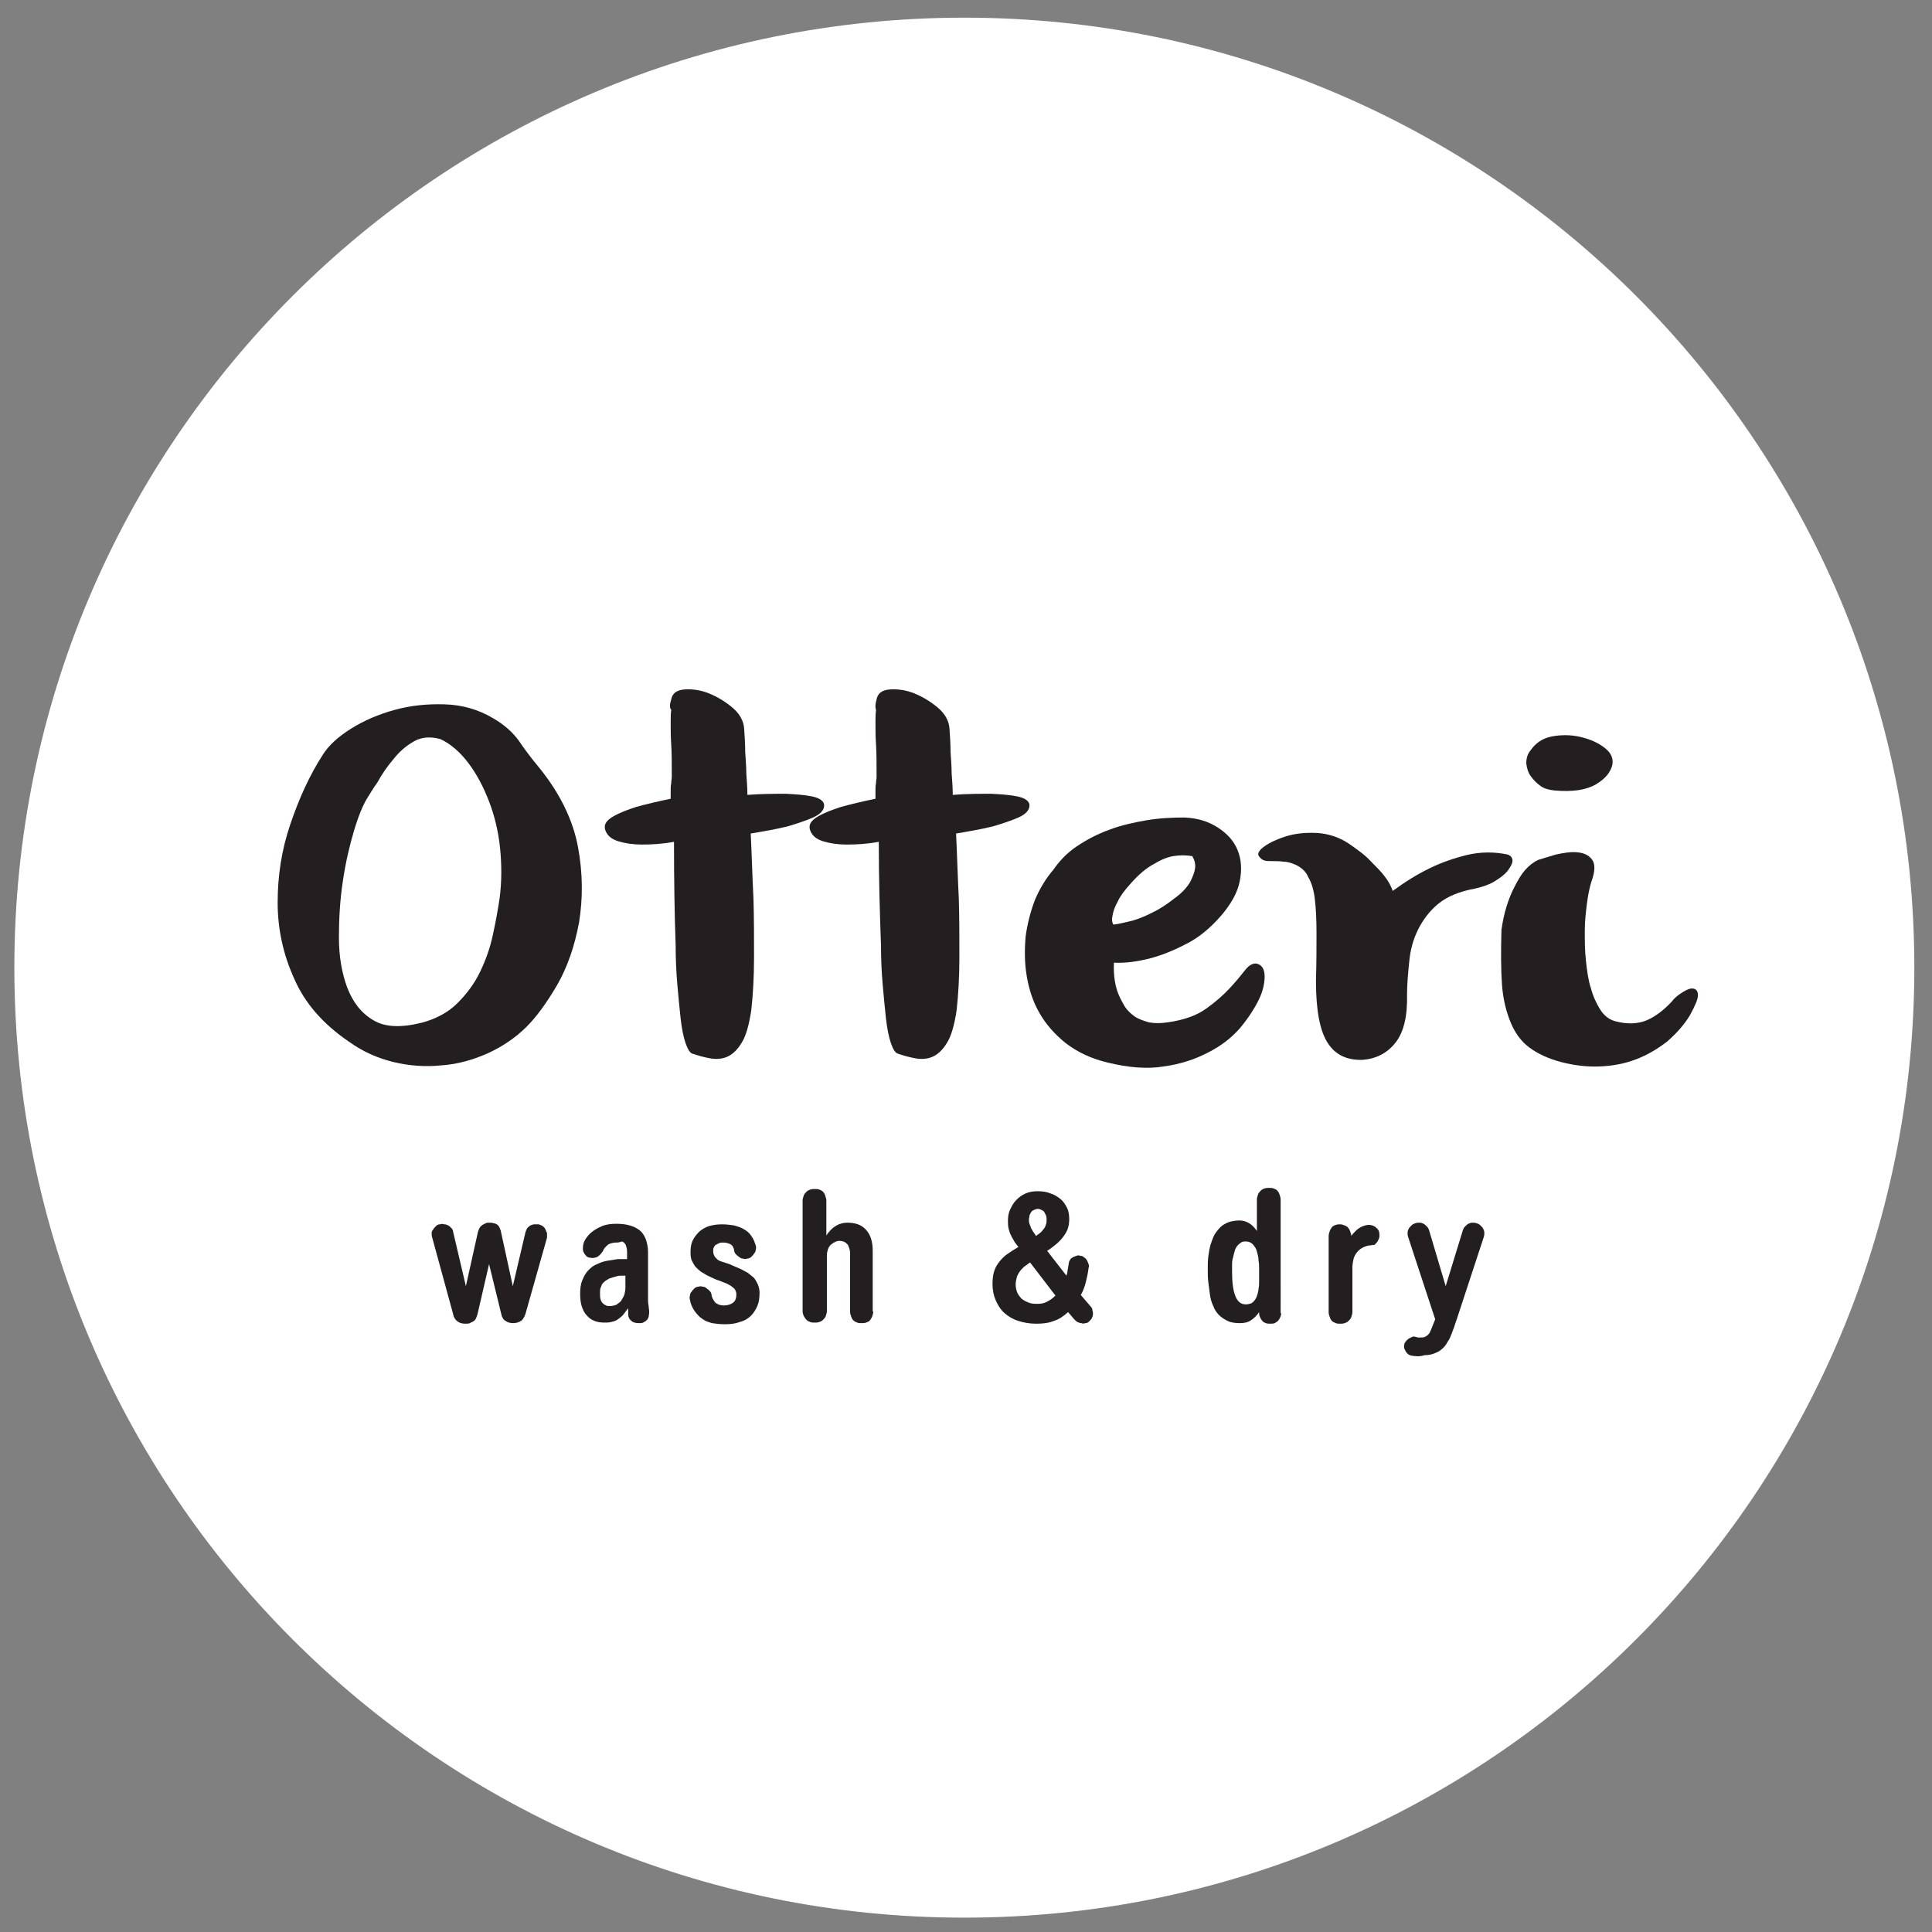 <?xml version="1.0" encoding="utf-8"?>
<!-- Generator: Adobe Illustrator 18.1.0, SVG Export Plug-In . SVG Version: 6.00 Build 0)  -->
<svg version="1.1" id="Layer_1" xmlns="http://www.w3.org/2000/svg" xmlns:xlink="http://www.w3.org/1999/xlink" x="0px" y="0px"
	 viewBox="0 0 350 350" enable-background="new 0 0 350 350" xml:space="preserve">
<rect x="0" y="0" width="350" height="350" fill="#808080" stroke="none"/>
<rect x="-0.6" y="-0.8" display="none" fill="#F2F2F2" width="1080" height="1080"/>
<g>
	<path fill="#FFFFFF" d="M346.8,175.3c0-95-77-172.1-172.1-172.1c-95,0-172.1,77-172.1,172.1c0,95,77,172.1,172.1,172.1
		C269.7,347.4,346.8,270.4,346.8,175.3"/>
	<path fill="#231F20" d="M92.9,233l2.3-9.8c0.1-0.3,0.2-0.5,0.3-0.7c0.2-0.2,0.4-0.4,0.6-0.5c0.2-0.1,0.5-0.2,0.7-0.2
		c0.3,0,0.5,0,0.8,0c0.3,0.1,0.5,0.2,0.7,0.3c0.2,0.2,0.4,0.3,0.5,0.6c0.1,0.2,0.2,0.5,0.3,0.7c0,0.3,0,0.5,0,0.8L95.2,238
		c-0.2,0.6-0.5,1.1-0.8,1.3c-0.4,0.2-0.8,0.4-1.4,0.4c-0.5,0-1-0.1-1.4-0.4c-0.4-0.2-0.7-0.7-0.8-1.3l-2.2-9l-2.1,9.1
		c-0.1,0.3-0.2,0.6-0.3,0.8c-0.1,0.2-0.3,0.4-0.5,0.5c-0.2,0.1-0.4,0.2-0.6,0.3c-0.2,0.1-0.5,0.1-0.8,0.1c-0.5,0-1-0.1-1.4-0.4
		c-0.4-0.3-0.7-0.7-0.8-1.3l-3.8-13.9c-0.1-0.3-0.1-0.5-0.1-0.8c0-0.3,0.1-0.5,0.3-0.7c0.1-0.2,0.3-0.4,0.5-0.6
		c0.2-0.2,0.4-0.3,0.7-0.3c0.3-0.1,0.5-0.1,0.8,0c0.3,0,0.5,0.1,0.7,0.2c0.2,0.1,0.4,0.3,0.6,0.5c0.2,0.2,0.3,0.5,0.3,0.7l2.3,9.8
		l2.2-9.9c0.1-0.3,0.2-0.5,0.3-0.7c0.1-0.2,0.3-0.3,0.5-0.5c0.2-0.1,0.4-0.2,0.6-0.3c0.2-0.1,0.4-0.1,0.7-0.1c0.2,0,0.5,0,0.7,0.1
		c0.2,0,0.4,0.1,0.6,0.2c0.2,0.1,0.3,0.3,0.4,0.4c0.1,0.2,0.2,0.4,0.3,0.7L92.9,233z"/>
	<path fill="#231F20" d="M111.6,225.1c-0.4,0-0.8,0.1-1.1,0.2c-0.3,0.1-0.5,0.3-0.7,0.5c-0.2,0.2-0.4,0.4-0.5,0.7
		c-0.1,0.2-0.3,0.5-0.5,0.7c-0.2,0.2-0.4,0.4-0.6,0.5c-0.2,0.1-0.6,0.2-0.9,0.2c-0.2,0-0.5-0.1-0.7-0.1c-0.2-0.1-0.4-0.2-0.5-0.4
		c-0.2-0.2-0.3-0.4-0.4-0.6c-0.1-0.2-0.1-0.5-0.1-0.7c0-0.5,0.1-1,0.4-1.5c0.3-0.5,0.7-1,1.2-1.4c0.5-0.4,1.2-0.8,1.9-1.1
		c0.8-0.3,1.6-0.4,2.6-0.4c0.9,0,1.7,0.1,2.4,0.3c0.7,0.2,1.3,0.5,1.8,0.9c0.5,0.4,0.8,0.9,1.1,1.6c0.2,0.6,0.4,1.4,0.4,2.3v8.7
		c0,0.3,0,0.6,0.1,1c0,0.4,0.1,0.7,0.1,1.1c0,0,0,0.1,0,0.1c0,0,0,0.1,0,0.1c0,0.3-0.1,0.6-0.1,0.8c-0.1,0.2-0.2,0.5-0.4,0.6
		c-0.2,0.2-0.4,0.3-0.6,0.4c-0.2,0.1-0.5,0.1-0.7,0.1c-0.6,0-1.1-0.1-1.4-0.4c-0.4-0.3-0.6-0.7-0.6-1.3c0,0,0-0.1,0-0.2
		c0-0.1,0-0.2,0-0.3c0-0.1,0-0.2,0-0.3c0-0.1,0-0.1,0-0.2c-0.4,0.5-0.7,0.9-1,1.3c-0.3,0.3-0.7,0.6-1,0.8c-0.3,0.2-0.7,0.3-1.1,0.4
		c-0.4,0.1-0.8,0.1-1.2,0.1c-0.7,0-1.3-0.1-1.8-0.3c-0.5-0.2-1-0.5-1.4-1c-0.4-0.4-0.7-1-0.9-1.6c-0.2-0.6-0.3-1.4-0.3-2.3
		c0-1,0.1-1.8,0.4-2.5c0.3-0.7,0.6-1.3,1.1-1.8c0.5-0.5,1-0.9,1.6-1.1c0.6-0.3,1.2-0.5,1.8-0.6c0.6-0.1,1.2-0.2,1.9-0.3
		c0.6,0,1.2,0,1.7,0v-1.1c0-0.4,0-0.7-0.1-1c-0.1-0.3-0.1-0.5-0.3-0.7c-0.1-0.2-0.3-0.3-0.5-0.4
		C112.1,225.1,111.9,225.1,111.6,225.1 M113.2,231.1c-0.2,0-0.5,0-0.8,0c-0.3,0-0.7,0.1-1,0.2c-0.3,0.1-0.7,0.2-1,0.3
		c-0.3,0.2-0.6,0.3-0.9,0.6c-0.3,0.2-0.5,0.5-0.6,0.9c-0.2,0.3-0.2,0.7-0.2,1.2c0,0.4,0,0.8,0.1,1.1c0.1,0.3,0.2,0.5,0.4,0.7
		c0.2,0.2,0.4,0.3,0.6,0.4c0.2,0.1,0.4,0.1,0.7,0.1c0.4,0,0.8-0.1,1.1-0.2c0.3-0.2,0.6-0.4,0.9-0.7c0.2-0.3,0.4-0.7,0.6-1.1
		c0.1-0.4,0.2-0.9,0.2-1.4V231.1z"/>
	<path fill="#231F20" d="M125,235.5c-0.1-0.3-0.1-0.6,0-0.8c0-0.3,0.1-0.5,0.3-0.7c0.1-0.2,0.3-0.4,0.5-0.6c0.2-0.2,0.5-0.3,0.7-0.3
		c0.3-0.1,0.5-0.1,0.8,0c0.3,0,0.5,0.1,0.7,0.3c0.2,0.1,0.4,0.3,0.6,0.5c0.2,0.2,0.3,0.5,0.3,0.7c0.1,0.6,0.4,1,0.7,1.4
		c0.4,0.3,0.9,0.5,1.5,0.5c0.7,0,1.3-0.2,1.7-0.5c0.4-0.3,0.6-0.8,0.6-1.5c0-0.3-0.1-0.6-0.2-0.8c-0.1-0.2-0.3-0.4-0.6-0.6
		c-0.2-0.2-0.5-0.3-0.8-0.5c-0.3-0.1-0.7-0.3-1-0.4c-0.4-0.2-0.9-0.3-1.3-0.5c-0.4-0.2-0.9-0.4-1.3-0.6c-0.4-0.2-0.8-0.5-1.2-0.7
		c-0.4-0.3-0.7-0.6-1-0.9c-0.3-0.4-0.5-0.8-0.7-1.2c-0.2-0.5-0.2-1-0.2-1.5c0-0.8,0.1-1.5,0.4-2.1c0.3-0.6,0.7-1.1,1.2-1.6
		c0.5-0.4,1.1-0.8,1.8-1c0.7-0.2,1.5-0.3,2.3-0.3c0.8,0,1.5,0.1,2.2,0.2c0.7,0.2,1.3,0.4,1.8,0.7c0.5,0.3,1,0.7,1.3,1.2
		c0.4,0.5,0.6,1.1,0.8,1.7c0.1,0.3,0.1,0.5,0,0.8c0,0.3-0.1,0.5-0.3,0.7c-0.1,0.2-0.3,0.4-0.5,0.6c-0.2,0.2-0.5,0.3-0.7,0.3
		c-0.3,0.1-0.5,0.1-0.8,0c-0.3,0-0.5-0.1-0.7-0.3c-0.2-0.1-0.4-0.3-0.6-0.5c-0.2-0.2-0.3-0.5-0.3-0.7c-0.1-0.5-0.3-0.9-0.7-1.1
		c-0.4-0.2-0.8-0.3-1.3-0.3c-0.2,0-0.5,0-0.7,0.1c-0.2,0.1-0.4,0.2-0.6,0.3c-0.2,0.1-0.3,0.3-0.4,0.5c-0.1,0.2-0.1,0.4-0.1,0.7
		c0,0.3,0.1,0.6,0.2,0.8c0.1,0.2,0.3,0.4,0.5,0.6c0.2,0.2,0.4,0.3,0.7,0.4c0.3,0.1,0.6,0.2,0.9,0.3c0.4,0.1,0.9,0.3,1.3,0.5
		c0.5,0.2,0.9,0.4,1.4,0.6c0.4,0.2,0.9,0.5,1.3,0.7c0.4,0.3,0.7,0.6,1.1,0.9c0.3,0.4,0.5,0.8,0.7,1.2c0.2,0.5,0.3,1,0.3,1.5
		c0,0.9-0.1,1.7-0.4,2.4c-0.3,0.7-0.7,1.3-1.2,1.8c-0.5,0.5-1.2,0.9-2,1.1c-0.8,0.3-1.7,0.4-2.7,0.4c-0.9,0-1.6-0.1-2.3-0.2
		c-0.7-0.2-1.3-0.4-1.8-0.8c-0.5-0.3-0.9-0.8-1.3-1.3C125.4,236.9,125.1,236.2,125,235.5"/>
	<path fill="#231F20" d="M158.2,237.6c0,0.3-0.1,0.6-0.2,0.9c-0.1,0.3-0.3,0.5-0.4,0.7c-0.2,0.2-0.4,0.3-0.7,0.4
		c-0.3,0.1-0.5,0.1-0.8,0.1c-0.3,0-0.6,0-0.8-0.1c-0.3-0.1-0.5-0.2-0.7-0.4c-0.2-0.2-0.3-0.4-0.4-0.7c-0.1-0.3-0.2-0.5-0.2-0.9
		v-10.3c0-0.3,0-0.7-0.1-1c-0.1-0.3-0.2-0.6-0.3-0.8c-0.2-0.2-0.4-0.4-0.6-0.5c-0.2-0.1-0.5-0.2-0.8-0.2c-0.3,0-0.6,0-0.9,0.2
		c-0.3,0.1-0.5,0.3-0.8,0.5c-0.2,0.2-0.4,0.5-0.5,0.8c-0.1,0.3-0.2,0.7-0.2,1.1v10.1c0,0.3-0.1,0.6-0.2,0.9
		c-0.1,0.3-0.3,0.5-0.5,0.7c-0.2,0.2-0.4,0.3-0.7,0.4c-0.3,0.1-0.5,0.1-0.8,0.1s-0.6,0-0.8-0.1c-0.3-0.1-0.5-0.2-0.7-0.4
		c-0.2-0.2-0.3-0.4-0.5-0.7c-0.1-0.3-0.2-0.5-0.2-0.9v-20c0-0.3,0.1-0.6,0.2-0.9c0.1-0.3,0.3-0.5,0.5-0.7c0.2-0.2,0.4-0.3,0.7-0.4
		c0.3-0.1,0.5-0.1,0.8-0.1s0.6,0,0.8,0.1c0.3,0.1,0.5,0.2,0.7,0.4c0.2,0.2,0.3,0.4,0.4,0.7c0.1,0.3,0.2,0.6,0.2,0.9v6.3
		c0.5-0.7,1-1.3,1.7-1.7c0.6-0.4,1.4-0.6,2.1-0.6c1.5,0,2.6,0.4,3.4,1.3c0.8,0.9,1.2,2.1,1.2,3.8V237.6z"/>
	<path fill="#231F20" d="M197.6,236.7c0.2,0.2,0.3,0.4,0.3,0.7c0.1,0.2,0.1,0.5,0.1,0.7c0,0.2-0.1,0.5-0.2,0.7
		c-0.1,0.2-0.3,0.4-0.5,0.6c-0.2,0.2-0.4,0.3-0.7,0.3c-0.2,0.1-0.5,0.1-0.7,0c-0.2,0-0.5-0.1-0.7-0.2c-0.2-0.1-0.4-0.3-0.6-0.5
		l-1.1-1.3c-0.8,0.7-1.6,1.3-2.6,1.6c-1,0.4-2,0.5-3.2,0.5c-1.2,0-2.3-0.2-3.2-0.5c-1-0.3-1.8-0.8-2.5-1.4c-0.7-0.6-1.2-1.4-1.6-2.3
		c-0.4-0.9-0.6-1.9-0.6-3c0-0.9,0.1-1.7,0.3-2.3c0.2-0.7,0.6-1.3,1-1.8c0.4-0.5,0.9-1,1.5-1.4c0.6-0.4,1.2-0.8,1.9-1.2
		c-0.3-0.4-0.6-0.7-0.8-1.1c-0.2-0.3-0.4-0.7-0.6-1.1c-0.2-0.4-0.3-0.8-0.4-1.2c-0.1-0.4-0.1-0.9-0.1-1.4c0-0.7,0.1-1.4,0.4-2
		c0.3-0.6,0.6-1.2,1.1-1.7c0.5-0.5,1-0.9,1.7-1.2c0.7-0.3,1.4-0.4,2.2-0.4c0.8,0,1.6,0.1,2.3,0.4c0.7,0.2,1.3,0.6,1.8,1
		c0.5,0.4,0.9,1,1.2,1.6c0.3,0.6,0.4,1.3,0.4,2.1c0,0.6-0.1,1.2-0.3,1.8c-0.2,0.5-0.5,1-0.9,1.5c-0.4,0.5-0.8,0.9-1.3,1.3
		c-0.5,0.4-1,0.8-1.5,1.1l3.5,4.5c0.1-0.3,0.2-0.7,0.2-1c0.1-0.3,0.1-0.7,0.2-1.1c0-0.3,0.1-0.5,0.2-0.7c0.1-0.2,0.3-0.4,0.5-0.5
		c0.2-0.1,0.4-0.2,0.7-0.3c0.2-0.1,0.5-0.1,0.7,0c0.3,0,0.5,0.1,0.7,0.3c0.2,0.1,0.4,0.3,0.5,0.5c0.1,0.2,0.2,0.4,0.3,0.7
		c0.1,0.2,0.1,0.5,0,0.7c-0.1,0.9-0.3,1.8-0.5,2.6c-0.2,0.8-0.5,1.6-0.9,2.3L197.6,236.7z M186.6,228.7c-0.4,0.3-0.8,0.6-1.1,0.8
		c-0.3,0.3-0.6,0.6-0.8,0.9c-0.2,0.3-0.4,0.6-0.5,1c-0.1,0.4-0.2,0.8-0.2,1.3c0,0.5,0.1,1,0.3,1.5c0.2,0.4,0.5,0.8,0.8,1.1
		c0.4,0.3,0.8,0.5,1.3,0.7c0.5,0.2,1,0.2,1.6,0.2c0.6,0,1.2-0.1,1.7-0.4c0.6-0.3,1-0.6,1.5-1.1L186.6,228.7z M186.4,220.9
		c0,0.3,0,0.5,0.1,0.8c0.1,0.3,0.2,0.5,0.3,0.8c0.1,0.2,0.3,0.5,0.4,0.7c0.2,0.2,0.3,0.5,0.5,0.7c0.3-0.2,0.5-0.4,0.8-0.6
		c0.2-0.2,0.4-0.4,0.6-0.7c0.2-0.2,0.3-0.5,0.4-0.8c0.1-0.3,0.1-0.6,0.1-0.9c0-0.2,0-0.4-0.1-0.7c-0.1-0.2-0.2-0.4-0.3-0.6
		c-0.1-0.2-0.3-0.3-0.5-0.4c-0.2-0.1-0.4-0.2-0.7-0.2c-0.2,0-0.5,0.1-0.7,0.2c-0.2,0.1-0.4,0.2-0.5,0.4c-0.1,0.2-0.2,0.3-0.3,0.6
		C186.5,220.5,186.4,220.7,186.4,220.9"/>
	<path fill="#231F20" d="M232.1,237.9c0,0.3-0.1,0.6-0.2,0.8c-0.1,0.2-0.2,0.4-0.4,0.6c-0.2,0.2-0.4,0.3-0.6,0.4
		c-0.2,0.1-0.5,0.1-0.8,0.1c-0.3,0-0.5,0-0.8-0.1c-0.2-0.1-0.5-0.2-0.6-0.4c-0.2-0.2-0.3-0.4-0.4-0.6c-0.1-0.2-0.2-0.5-0.2-0.8v-0.2
		c-0.4,0.6-0.9,1.1-1.5,1.5c-0.6,0.4-1.3,0.5-2,0.5c-0.8,0-1.6-0.1-2.2-0.4c-0.6-0.3-1.1-0.6-1.6-1.1c-0.4-0.4-0.8-1-1-1.6
		c-0.3-0.6-0.5-1.3-0.6-2c-0.1-0.7-0.2-1.5-0.3-2.3c-0.1-0.8-0.1-1.6-0.1-2.4c0-0.8,0-1.5,0.1-2.3c0.1-0.7,0.2-1.4,0.4-2.1
		c0.2-0.6,0.4-1.2,0.7-1.8c0.3-0.5,0.7-1,1.1-1.4c0.4-0.4,1-0.7,1.5-0.9c0.6-0.2,1.3-0.3,2-0.3c0.6,0,1.2,0.2,1.7,0.5
		c0.5,0.3,1,0.8,1.4,1.4v-5.7c0-0.3,0.1-0.6,0.2-0.9c0.1-0.3,0.3-0.5,0.5-0.7c0.2-0.2,0.4-0.3,0.7-0.4c0.3-0.1,0.5-0.1,0.8-0.1
		c0.3,0,0.6,0,0.8,0.1c0.3,0.1,0.5,0.2,0.7,0.4c0.2,0.2,0.3,0.4,0.4,0.7c0.1,0.3,0.2,0.6,0.2,0.9V237.9z M228.1,231
		c0-0.4,0-0.8,0-1.2c0-0.4,0-0.9-0.1-1.4c0-0.5-0.1-0.9-0.2-1.3c-0.1-0.4-0.2-0.8-0.4-1.1c-0.2-0.3-0.4-0.6-0.7-0.8
		c-0.3-0.2-0.6-0.3-1.1-0.3c-0.4,0-0.7,0.1-0.9,0.3c-0.3,0.2-0.5,0.4-0.7,0.7c-0.2,0.3-0.3,0.6-0.4,1c-0.1,0.4-0.2,0.8-0.3,1.2
		c-0.1,0.4-0.1,0.8-0.1,1.2c0,0.4,0,0.7,0,1.1c0,2,0.2,3.4,0.6,4.4c0.4,1,1,1.5,1.9,1.5c0.4,0,0.7-0.1,1-0.2
		c0.3-0.2,0.5-0.4,0.7-0.7c0.2-0.3,0.3-0.6,0.4-0.9c0.1-0.4,0.2-0.7,0.2-1.1c0.1-0.4,0.1-0.8,0.1-1.2
		C228.1,231.7,228.1,231.3,228.1,231"/>
	<path fill="#231F20" d="M248.4,225.6c-0.6,0-1.1,0.2-1.5,0.4c-0.4,0.2-0.8,0.5-1.1,0.9c-0.3,0.4-0.5,0.8-0.6,1.2
		c-0.1,0.5-0.2,1-0.2,1.5v8.1c0,0.3-0.1,0.6-0.2,0.9c-0.1,0.3-0.3,0.5-0.5,0.7c-0.2,0.2-0.4,0.3-0.7,0.4c-0.3,0.1-0.5,0.1-0.8,0.1
		c-0.3,0-0.6,0-0.8-0.1c-0.3-0.1-0.5-0.2-0.7-0.4c-0.2-0.2-0.3-0.4-0.4-0.7c-0.1-0.3-0.2-0.5-0.2-0.9v-13.8c0-0.3,0.1-0.6,0.2-0.9
		c0.1-0.3,0.3-0.5,0.4-0.7c0.2-0.2,0.4-0.3,0.7-0.4c0.3-0.1,0.5-0.1,0.8-0.1c0.3,0,0.5,0.1,0.8,0.2c0.2,0.1,0.5,0.2,0.6,0.4
		c0.2,0.2,0.3,0.4,0.4,0.7c0.1,0.3,0.2,0.5,0.2,0.8c0.2-0.3,0.4-0.5,0.7-0.8c0.2-0.2,0.5-0.5,0.7-0.6c0.3-0.2,0.5-0.3,0.8-0.4
		c0.3-0.1,0.6-0.2,1-0.2c0.5,0,1,0.2,1.3,0.5c0.4,0.3,0.6,0.7,0.6,1.3c0,0.3,0,0.5-0.1,0.7c-0.1,0.2-0.2,0.5-0.4,0.7
		c-0.2,0.2-0.3,0.4-0.6,0.5C248.9,225.5,248.7,225.5,248.4,225.6"/>
	<path fill="#231F20" d="M255.8,245.6c-0.2,0-0.4-0.1-0.6-0.2c-0.2-0.1-0.3-0.3-0.5-0.5c-0.1-0.2-0.2-0.4-0.3-0.6
		c0-0.2-0.1-0.5,0-0.7c0-0.2,0.1-0.4,0.3-0.6c0.1-0.2,0.3-0.3,0.5-0.5c0.2-0.1,0.4-0.2,0.6-0.3c0.2-0.1,0.4-0.1,0.7,0
		c0.1,0,0.3,0.1,0.4,0.1c0.1,0,0.2,0,0.3,0c0.4,0,0.7,0,0.9-0.1c0.2-0.1,0.4-0.2,0.6-0.4c0.2-0.2,0.3-0.3,0.4-0.6
		c0.1-0.2,0.2-0.4,0.3-0.7l0.6-1.5l-4.9-14.9c-0.1-0.3-0.1-0.5-0.1-0.8c0-0.3,0.1-0.5,0.2-0.7c0.1-0.2,0.3-0.4,0.5-0.6
		c0.2-0.2,0.4-0.3,0.7-0.4c0.3-0.1,0.5-0.1,0.8-0.1c0.3,0,0.5,0.1,0.7,0.2c0.2,0.1,0.4,0.3,0.6,0.5c0.2,0.2,0.3,0.4,0.4,0.7l3,10.1
		l3.1-10.1c0.1-0.3,0.2-0.5,0.4-0.7c0.2-0.2,0.4-0.4,0.6-0.5c0.2-0.1,0.5-0.2,0.7-0.2c0.3,0,0.5,0,0.8,0.1c0.3,0.1,0.5,0.2,0.7,0.4
		c0.2,0.2,0.4,0.4,0.5,0.6c0.1,0.2,0.2,0.5,0.2,0.7c0,0.3,0,0.5-0.1,0.8l-4.6,14c-0.2,0.7-0.5,1.4-0.7,2.1c-0.1,0.3-0.2,0.6-0.3,0.8
		c-0.1,0.3-0.2,0.6-0.3,0.8c-0.1,0.3-0.2,0.5-0.3,0.7c-0.1,0.2-0.2,0.4-0.3,0.5c-0.3,0.6-0.7,1.1-1.1,1.4c-0.4,0.4-0.9,0.6-1.4,0.8
		c-0.5,0.2-1.1,0.3-1.7,0.3C257.1,245.8,256.5,245.7,255.8,245.6"/>
	<path fill="#231F20" d="M95.4,186c-2,2-4.4,3.6-7,4.8c-2.7,1.2-5.5,2-8.4,2.2c-2.9,0.3-5.8,0.1-8.7-0.6c-2.9-0.7-5.6-1.9-8.1-3.7
		c-4.7-3.2-8-7-9.9-11.4c-2-4.4-3-9-3-13.8c0-4.8,0.7-9.5,2.3-14.2c1.6-4.7,3.5-8.9,5.9-12.6c1-1.6,2.7-3.2,5.1-4.7
		c2.4-1.5,5-2.6,7.9-3.4c2.9-0.8,5.9-1.1,9.1-1c3.1,0.1,6,0.9,8.7,2.5c2.1,1.2,3.6,2.6,4.7,4.1c1,1.5,2.2,3.1,3.7,4.9
		c3.8,4.7,6.1,9.5,7,14.3c0.9,4.8,0.9,9.4,0.2,13.7c-0.8,4.3-2.1,8.1-4,11.4C98.9,181.9,97.1,184.3,95.4,186 M66.4,144.8
		c-0.7,1.2-1.5,3.1-2.3,5.8c-0.8,2.7-1.5,5.7-2,9.1c-0.5,3.3-0.7,6.7-0.7,10.1c0,3.4,0.5,6.4,1.5,9.1c1,2.6,2.5,4.6,4.7,5.9
		c2.1,1.3,5,1.4,8.7,0.5c2.7-0.7,4.9-1.9,6.6-3.6c1.7-1.7,3.1-3.6,4.1-5.7c1-2.1,1.8-4.3,2.3-6.7c0.5-2.3,0.9-4.5,1.2-6.5
		c0.4-3,0.4-6,0.1-9.1c-0.3-3-1-5.9-2-8.5c-1-2.6-2.2-4.9-3.7-6.9c-1.5-2-3.2-3.5-5.1-4.4c-1.8-0.5-3.4-0.4-4.8,0.4
		c-1.4,0.8-2.6,1.8-3.7,3.2c-1.1,1.3-2.1,2.7-2.9,4.2C67.6,142.8,66.9,144,66.4,144.8"/>
	<path fill="#231F20" d="M121.6,126.7c0.2-1.1,1-1.7,2.4-1.8c1.4-0.1,2.9,0.1,4.4,0.7c1.5,0.6,3,1.5,4.3,2.6c1.3,1.1,2,2.4,2.1,3.7
		c0.1,1.4,0.2,2.8,0.2,4.3c0.1,1.5,0.2,2.8,0.2,3.9c0.1,1.4,0.2,2.7,0.2,3.9c2.6-0.2,5-0.2,7-0.2c1.8,0.1,3.4,0.2,4.8,0.5
		c1.4,0.3,2.1,0.9,2.1,1.6c0,0.9-0.7,1.6-2,2.2c-1.4,0.6-2.9,1.1-4.6,1.6c-2,0.5-4.3,0.9-6.7,1.3c0.2,4.1,0.3,8,0.5,11.9
		c0.1,3.4,0.1,6.9,0.1,10.5c0,3.7-0.2,6.9-0.5,9.6c-0.4,2.7-1,4.8-1.8,6c-0.8,1.3-1.7,2.1-2.7,2.5c-1,0.4-2.1,0.4-3.1,0.2
		c-1.1-0.2-2.1-0.5-3-0.8c-0.5-0.1-0.9-0.8-1.3-1.9c-0.4-1.2-0.7-2.7-0.9-4.5c-0.2-1.8-0.4-3.9-0.6-6.2c-0.2-2.3-0.3-4.6-0.3-7
		c-0.2-5.6-0.3-11.9-0.3-18.8c-2.1,0.4-4,0.5-5.8,0.5c-1.6,0-3-0.2-4.3-0.6c-1.3-0.4-2.1-1.1-2.4-2.2c-0.2-0.9,0.3-1.6,1.5-2.3
		c1.2-0.7,2.6-1.2,4.1-1.7c1.8-0.5,3.9-1,6.3-1.5v-1.5c0-0.4,0-0.9,0.1-1.3c0-0.5,0.1-0.8,0.1-1.1c0-2.4,0-4.4-0.1-5.9
		c-0.1-1.5-0.1-2.8-0.1-3.8c0-1,0-1.8,0.1-2.5C121.2,128.1,121.4,127.4,121.6,126.7"/>
	<path fill="#231F20" d="M158.8,126.7c0.2-1.1,1-1.7,2.4-1.8c1.4-0.1,2.9,0.1,4.4,0.7c1.5,0.6,3,1.5,4.3,2.6c1.3,1.1,2,2.4,2.1,3.7
		c0.1,1.4,0.2,2.8,0.2,4.3c0.1,1.5,0.2,2.8,0.2,3.9c0.1,1.4,0.2,2.7,0.2,3.9c2.6-0.2,5-0.2,7-0.2c1.8,0.1,3.4,0.2,4.8,0.5
		c1.4,0.3,2.1,0.9,2.1,1.6c0,0.9-0.7,1.6-2,2.2c-1.4,0.6-2.9,1.1-4.6,1.6c-2,0.5-4.3,0.9-6.7,1.3c0.2,4.1,0.3,8,0.5,11.9
		c0.1,3.4,0.1,6.9,0.1,10.5c0,3.7-0.2,6.9-0.5,9.6c-0.4,2.7-1,4.8-1.8,6c-0.8,1.3-1.7,2.1-2.7,2.5c-1,0.4-2.1,0.4-3.1,0.2
		c-1.1-0.2-2.1-0.5-3-0.8c-0.5-0.1-0.9-0.8-1.3-1.9c-0.4-1.2-0.7-2.7-0.9-4.5c-0.2-1.8-0.4-3.9-0.6-6.2c-0.2-2.3-0.3-4.6-0.3-7
		c-0.2-5.6-0.4-11.9-0.4-18.8c-2.1,0.4-4,0.5-5.8,0.5c-1.6,0-3-0.2-4.3-0.6c-1.3-0.4-2.1-1.1-2.4-2.2c-0.2-0.9,0.3-1.6,1.5-2.3
		c1.2-0.7,2.6-1.2,4.1-1.7c1.8-0.5,3.9-1,6.3-1.5v-1.5c0-0.4,0-0.9,0.1-1.3c0-0.5,0.1-0.8,0.1-1.1c0-2.4,0-4.4-0.1-5.9
		c-0.1-1.5-0.1-2.8-0.1-3.8c0-1,0-1.8,0.1-2.5C158.5,128.1,158.6,127.4,158.8,126.7"/>
	<path fill="#231F20" d="M190.8,157.6c1.1-1.6,2.5-3.1,4.3-4.3c1.8-1.2,3.7-2.2,5.9-3c2.1-0.8,4.4-1.3,6.7-1.7
		c2.4-0.4,4.7-0.5,6.9-0.5c2.3,0.1,4.3,0.7,6,1.8c1.7,1.1,2.9,2.4,3.6,4.1c0.7,1.7,0.8,3.6,0.4,5.6c-0.4,2.1-1.6,4.2-3.4,6.3
		c-2,2.3-4.2,4.1-6.5,5.2c-2.3,1.2-4.4,2-6.3,2.5c-2.3,0.6-4.5,0.9-6.6,0.8c-0.1,2.3,0.2,4.3,0.9,5.9c0.3,0.7,0.7,1.4,1.1,2.1
		c0.4,0.6,1,1.2,1.7,1.7c0.7,0.5,1.6,0.8,2.6,1.1c1,0.2,2.2,0.2,3.5,0c2.8-0.4,5.1-1.2,6.8-2.4c1.7-1.2,3.2-2.5,4.4-3.8
		c1.2-1.3,2.1-2.4,2.8-3.3c0.7-0.9,1.5-1.3,2.2-1.1c0.9,0.3,1.3,1.1,1.3,2.3c0,1.2-0.3,2.7-1.1,4.3c-0.8,1.6-1.9,3.3-3.4,5.1
		c-1.5,1.7-3.4,3.2-5.8,4.4c-2.3,1.2-5,2.1-8,2.5c-3,0.5-6.4,0.2-10.1-0.7c-3-0.7-5.5-1.9-7.6-3.5c-2-1.6-3.6-3.4-4.8-5.5
		c-1.2-2.1-1.9-4.3-2.3-6.7c-0.4-2.4-0.4-4.7-0.2-7.1c0.3-2.3,0.9-4.6,1.7-6.7C188.4,160.9,189.5,159.1,190.8,157.6 M201.7,167.5
		c1-0.1,2.1-0.4,3.4-0.7c1.1-0.3,2.3-0.8,3.5-1.4c1.3-0.6,2.7-1.5,4.1-2.6c1.4-1,2.3-2,2.9-3c0.5-1,0.8-1.8,0.9-2.5
		c0.1-0.8-0.1-1.5-0.5-2.2c-1.1-0.2-2.3-0.2-3.5,0c-1.1,0.2-2.3,0.7-3.6,1.5c-1.3,0.7-2.7,1.9-4.1,3.5c-1.1,1.2-1.9,2.3-2.3,3.2
		c-0.5,0.9-0.8,1.7-0.9,2.3C201.4,166.4,201.4,167,201.7,167.5"/>
	<path fill="#231F20" d="M234.8,156.7c-0.9-0.4-1.6-0.6-2.3-0.6c-0.7-0.1-1.3-0.1-1.9-0.1c-0.6,0-1.1,0-1.5-0.1
		c-0.4-0.1-0.8-0.4-1.1-0.9c-0.2-0.4,0.1-1,1.1-1.7c1-0.7,2.3-1.3,3.9-1.8c1.6-0.5,3.5-0.7,5.5-0.6c2,0.1,4,0.7,5.8,1.9
		c1.6,1.1,3,2.1,4,3.2c1,1,1.9,1.9,2.5,2.7c0.7,0.9,1.2,1.8,1.5,2.7c2.2-1.6,4.4-3,6.7-4.1c2-1,4.3-1.8,6.7-2.4
		c2.5-0.6,5-0.6,7.4-0.1c0.6,0.2,0.9,0.6,0.9,1.1c0,0.6-0.4,1.2-0.9,1.9c-0.6,0.7-1.4,1.3-2.4,1.9c-1,0.6-2.2,1-3.6,1.3
		c-2.7,0.5-4.9,1.4-6.5,2.7c-1.6,1.3-2.8,2.9-3.7,4.7c-0.9,1.8-1.4,3.7-1.6,5.8c-0.2,2-0.4,4-0.4,5.9c0.1,4-0.6,6.9-2.1,8.8
		c-1.5,1.9-3.5,2.9-5.9,3.1c-2.9,0.1-5-0.9-6.4-3.1c-1.4-2.2-2.1-5.9-2.1-11.2c0.1-3.3,0.1-6.2,0.1-8.6c0-2.4-0.1-4.5-0.3-6.2
		c-0.2-1.7-0.6-3-1.2-4C236.6,157.9,235.8,157.2,234.8,156.7"/>
	<path fill="#231F20" d="M272,168.5c0.2-1.5,0.5-2.9,0.9-4.2c0.4-1.3,0.9-2.6,1.5-3.7c0.6-1.2,1.2-2.2,1.9-3
		c0.7-0.8,1.5-1.4,2.3-1.8c0.9-0.3,2-0.6,3.3-1c1.4-0.3,2.6-0.5,3.8-0.4c1.2,0.1,2.1,0.5,2.7,1.3c0.6,0.8,0.6,2.1-0.1,4
		c-0.3,1-0.6,2.3-0.8,3.9c-0.2,1.6-0.4,3.2-0.4,5c0,1.8,0,3.6,0.2,5.4c0.2,1.8,0.4,3.5,0.9,5c0.4,1.5,1,2.8,1.7,3.9
		c0.7,1.1,1.6,1.8,2.7,2.1c2.2,0.6,4.2,0.5,5.8-0.2c1.6-0.7,3.1-1.9,4.5-3.4c0.5-0.7,1.2-1.2,2-1.7c0.8-0.5,1.4-0.7,1.9-0.6
		c0.5,0.1,0.8,0.5,0.8,1.2c0,0.7-0.5,1.9-1.5,3.7c-1.1,1.8-2.5,3.3-4.1,4.7c-1.7,1.3-3.5,2.4-5.6,3.2c-2.1,0.8-4.2,1.2-6.6,1.3
		c-2.3,0.1-4.7-0.2-7-0.8c-2.3-0.6-4.2-1.5-5.7-2.6c-1.5-1.1-2.6-2.6-3.4-4.5c-0.8-1.9-1.4-4.2-1.6-6.9
		C271.9,175.6,271.9,172.3,272,168.5 M277.3,135.9c0.9-1.3,2.2-2.2,3.9-2.5c1.7-0.3,3.4-0.3,5.1,0.1c1.7,0.4,3.1,1,4.3,1.9
		c1.2,0.9,1.7,1.9,1.5,3.1c-0.3,1.4-1.3,2.6-3,3.6c-1.7,1-4.2,1.4-7.5,1.1c-0.9-0.1-1.8-0.3-2.5-0.8c-0.7-0.5-1.3-1.1-1.8-1.8
		c-0.5-0.7-0.7-1.5-0.8-2.3C276.5,137.4,276.7,136.6,277.3,135.9"/>
</g>
<g display="none">
	<defs>
		<path id="SVGID_1_" d="M568.5,539.2c0,96.7,78.3,175,175,175s175-78.4,175-175c0-96.6-78.3-175-175-175S568.5,442.6,568.5,539.2"
			/>
	</defs>
	<clipPath id="SVGID_2_" display="inline">
		<use xlink:href="#SVGID_1_"  overflow="visible"/>
	</clipPath>
	<rect x="568.5" y="364.2" display="inline" clip-path="url(#SVGID_2_)" fill="#6ACEF5" width="350" height="350"/>
	<path display="inline" clip-path="url(#SVGID_2_)" fill="#020000" d="M645.4,605.6c-0.6,1-1.3,2.7-2,5.1c-0.7,2.4-1.3,5-1.7,7.9
		c-0.4,2.9-0.6,5.8-0.6,8.8c0,3,0.5,5.6,1.3,7.9c0.8,2.3,2.2,4,4.1,5.1c1.9,1.1,4.4,1.3,7.6,0.4c2.4-0.6,4.3-1.7,5.8-3.1
		c1.5-1.5,2.7-3.1,3.6-4.9c0.9-1.8,1.6-3.8,2-5.8c0.4-2,0.8-3.9,1.1-5.7c0.3-2.6,0.4-5.2,0.1-7.9c-0.3-2.7-0.9-5.1-1.7-7.4
		c-0.8-2.3-1.9-4.3-3.2-6c-1.3-1.7-2.8-3-4.4-3.9c-1.6-0.5-2.9-0.4-4.2,0.3c-1.2,0.7-2.3,1.6-3.2,2.7c-0.9,1.1-1.8,2.4-2.5,3.6
		C646.5,604,645.9,604.9,645.4,605.6 M670.7,641.6c-1.8,1.8-3.8,3.2-6.1,4.2c-2.3,1.1-4.8,1.7-7.3,2c-2.5,0.2-5.1,0.1-7.6-0.6
		c-2.5-0.6-4.9-1.7-7-3.2c-4.1-2.8-6.9-6.1-8.7-9.9c-1.7-3.9-2.6-7.9-2.6-12c0-4.2,0.6-8.3,2-12.3c1.4-4.1,3.1-7.7,5.2-11
		c0.9-1.4,2.3-2.8,4.4-4.1c2.1-1.3,4.4-2.3,6.9-3c2.5-0.7,5.2-1,7.9-0.9c2.7,0.1,5.3,0.8,7.6,2.2c1.8,1.1,3.2,2.2,4.1,3.5
		c0.9,1.3,2,2.7,3.2,4.3c3.3,4.1,5.4,8.2,6.1,12.5c0.8,4.2,0.8,8.2,0.2,11.9c-0.7,3.7-1.8,7.1-3.4,10
		C673.8,638,672.2,640.1,670.7,641.6 M693.5,589.9c0.2-1,0.9-1.5,2.1-1.6c1.2-0.1,2.5,0.1,3.8,0.6c1.4,0.5,2.6,1.3,3.8,2.3
		c1.1,1,1.8,2.1,1.8,3.2c0.1,1.2,0.1,2.5,0.2,3.7c0.1,1.3,0.1,2.4,0.2,3.4c0.1,1.2,0.1,2.4,0.2,3.4c2.3-0.2,4.3-0.2,6.1-0.2
		c1.5,0.1,2.9,0.2,4.2,0.5c1.2,0.3,1.8,0.7,1.8,1.4c0,0.7-0.6,1.4-1.8,1.9c-1.2,0.5-2.5,1-4,1.4c-1.8,0.4-3.7,0.8-5.9,1.1
		c0.1,3.6,0.3,7,0.4,10.4c0.1,2.9,0.1,6,0,9.2c0,3.2-0.2,6-0.5,8.4c-0.3,2.4-0.9,4.1-1.6,5.3c-0.7,1.1-1.5,1.8-2.4,2.2
		c-0.9,0.3-1.8,0.4-2.7,0.2c-0.9-0.2-1.8-0.4-2.6-0.7c-0.4-0.1-0.8-0.7-1.1-1.7c-0.3-1-0.6-2.3-0.8-3.9c-0.2-1.6-0.4-3.4-0.5-5.4
		c-0.1-2-0.2-4-0.3-6.1c-0.2-4.9-0.3-10.4-0.3-16.4c-1.8,0.3-3.5,0.5-5.1,0.5c-1.4,0-2.6-0.2-3.8-0.5c-1.1-0.3-1.9-1-2.1-2
		c-0.2-0.7,0.2-1.4,1.3-2s2.2-1.1,3.6-1.5c1.6-0.5,3.4-0.9,5.5-1.3v-1.3c0-0.4,0-0.8,0-1.2c0-0.4,0.1-0.7,0.1-1c0-2.1,0-3.8-0.1-5.2
		c-0.1-1.3-0.1-2.4-0.1-3.3c0-0.9,0-1.6,0.1-2.2C693.2,591.1,693.3,590.5,693.5,589.9 M726,589.9c0.2-1,0.9-1.5,2.1-1.6
		c1.2-0.1,2.5,0.1,3.9,0.6c1.4,0.5,2.6,1.3,3.8,2.3c1.1,1,1.8,2.1,1.8,3.2c0.1,1.2,0.1,2.5,0.2,3.7c0.1,1.3,0.1,2.4,0.2,3.4
		c0.1,1.2,0.1,2.4,0.2,3.4c2.3-0.2,4.3-0.2,6.1-0.2c1.6,0.1,2.9,0.2,4.2,0.5c1.2,0.3,1.8,0.7,1.8,1.4c0,0.7-0.6,1.4-1.8,1.9
		c-1.2,0.5-2.5,1-4,1.4c-1.8,0.4-3.7,0.8-5.9,1.1c0.1,3.6,0.3,7,0.4,10.4c0.1,2.9,0.1,6,0,9.2c0,3.2-0.2,6-0.5,8.4
		c-0.3,2.4-0.9,4.1-1.6,5.3c-0.7,1.1-1.5,1.8-2.4,2.2c-0.9,0.3-1.8,0.4-2.7,0.2c-0.9-0.2-1.8-0.4-2.6-0.7c-0.4-0.1-0.8-0.7-1.1-1.7
		c-0.3-1-0.6-2.3-0.8-3.9c-0.2-1.6-0.4-3.4-0.5-5.4c-0.1-2-0.2-4-0.3-6.1c-0.2-4.9-0.3-10.4-0.3-16.4c-1.8,0.3-3.5,0.5-5.1,0.5
		c-1.4,0-2.6-0.2-3.8-0.5c-1.1-0.3-1.9-1-2.1-2c-0.2-0.7,0.2-1.4,1.3-2c1-0.6,2.3-1.1,3.6-1.5c1.6-0.5,3.4-0.9,5.5-1.3v-1.3
		c0-0.4,0-0.8,0.1-1.2c0-0.4,0.1-0.7,0.1-1c0-2.1,0-3.8-0.1-5.2c-0.1-1.3-0.1-2.4-0.1-3.3c0-0.9,0-1.6,0.1-2.2
		C725.6,591.1,725.8,590.5,726,589.9 M763.3,625.5c0.9-0.1,1.9-0.3,2.9-0.6c0.9-0.3,2-0.7,3.1-1.2c1.1-0.5,2.3-1.3,3.6-2.2
		c1.2-0.9,2-1.8,2.5-2.6c0.4-0.9,0.7-1.6,0.8-2.2c0.1-0.7-0.1-1.3-0.4-1.9c-1-0.2-2-0.2-3,0c-0.9,0.2-2,0.6-3.1,1.3
		c-1.2,0.6-2.3,1.6-3.5,3c-1,1.1-1.6,2-2,2.8c-0.4,0.8-0.7,1.5-0.8,2C763,624.5,763.1,625,763.3,625.5 M753.8,616.8
		c0.9-1.4,2.2-2.7,3.8-3.7c1.6-1.1,3.3-1.9,5.1-2.6c1.9-0.7,3.8-1.2,5.9-1.5c2.1-0.3,4.1-0.5,6-0.5c2,0.1,3.8,0.6,5.2,1.5
		c1.4,0.9,2.5,2.1,3.1,3.6c0.6,1.5,0.7,3.1,0.4,4.9c-0.4,1.8-1.4,3.6-3,5.5c-1.8,2-3.6,3.5-5.6,4.5c-2,1-3.8,1.7-5.5,2.2
		c-2,0.5-3.9,0.8-5.8,0.7c-0.1,2,0.2,3.7,0.8,5.2c0.3,0.6,0.6,1.2,1,1.8c0.4,0.6,0.9,1,1.5,1.5c0.6,0.4,1.4,0.7,2.2,0.9
		c0.9,0.2,1.9,0.2,3,0c2.4-0.3,4.4-1,5.9-2.1c1.5-1.1,2.8-2.2,3.8-3.3c1-1.1,1.8-2.1,2.5-2.9c0.6-0.8,1.3-1.1,1.9-0.9
		c0.7,0.3,1.1,0.9,1.2,2c0,1.1-0.3,2.3-1,3.7c-0.7,1.4-1.7,2.9-3,4.4c-1.3,1.5-3,2.8-5,3.9c-2,1.1-4.4,1.8-7,2.2
		c-2.6,0.4-5.6,0.2-8.8-0.6c-2.6-0.6-4.8-1.6-6.6-3c-1.8-1.4-3.1-3-4.2-4.8c-1-1.8-1.7-3.7-2-5.8c-0.3-2.1-0.4-4.1-0.2-6.2
		c0.2-2,0.7-4,1.5-5.9C751.7,619.7,752.7,618.1,753.8,616.8 M792.2,616.1c-0.7-0.3-1.4-0.5-2-0.6c-0.6-0.1-1.2-0.1-1.7-0.1
		c-0.5,0-0.9,0-1.3-0.1c-0.4-0.1-0.7-0.3-1-0.8c-0.2-0.4,0.1-0.9,1-1.5c0.8-0.6,2-1.2,3.4-1.6c1.4-0.4,3-0.6,4.8-0.5
		c1.8,0.1,3.4,0.6,5.1,1.6c1.4,1,2.6,1.9,3.5,2.7c0.9,0.9,1.6,1.7,2.2,2.3c0.6,0.8,1,1.6,1.3,2.3c1.9-1.4,3.9-2.6,5.9-3.6
		c1.8-0.8,3.7-1.5,5.9-2.1c2.2-0.5,4.3-0.6,6.5-0.1c0.5,0.2,0.8,0.5,0.8,1c0,0.5-0.3,1-0.8,1.6c-0.5,0.6-1.2,1.1-2.1,1.7
		c-0.9,0.5-1.9,0.9-3.1,1.1c-2.4,0.4-4.2,1.2-5.6,2.4c-1.4,1.2-2.4,2.5-3.2,4.1c-0.7,1.6-1.2,3.2-1.4,5c-0.2,1.8-0.3,3.5-0.3,5.1
		c0.1,3.5-0.5,6-1.8,7.7c-1.3,1.7-3,2.6-5.2,2.7c-2.5,0.1-4.4-0.8-5.6-2.7c-1.2-1.9-1.8-5.2-1.8-9.7c0.1-2.9,0.1-5.4,0.1-7.5
		c0-2.1-0.1-3.9-0.3-5.4c-0.2-1.5-0.5-2.6-1-3.5C793.7,617.1,793,616.4,792.2,616.1 M829.2,597.9c0.7-1.2,1.9-1.9,3.4-2.1
		c1.5-0.3,3-0.2,4.5,0.1c1.5,0.3,2.7,0.9,3.8,1.6c1,0.8,1.5,1.7,1.3,2.7c-0.3,1.2-1.1,2.3-2.6,3.1c-1.5,0.9-3.6,1.2-6.5,1
		c-0.8,0-1.5-0.3-2.2-0.7c-0.6-0.4-1.2-0.9-1.6-1.6c-0.4-0.6-0.6-1.3-0.7-2C828.5,599.2,828.7,598.5,829.2,597.9 M824.6,626.3
		c0.2-1.3,0.5-2.5,0.8-3.7c0.3-1.2,0.8-2.3,1.3-3.3c0.5-1,1.1-1.9,1.7-2.6c0.6-0.7,1.3-1.2,2-1.6c0.7-0.3,1.7-0.5,2.9-0.8
		c1.2-0.3,2.3-0.4,3.3-0.3c1,0.1,1.8,0.5,2.4,1.1c0.5,0.7,0.5,1.8-0.1,3.5c-0.3,0.9-0.5,2-0.7,3.4c-0.2,1.4-0.3,2.8-0.4,4.4
		c0,1.6,0,3.1,0.2,4.7c0.1,1.6,0.4,3,0.8,4.3c0.4,1.3,0.9,2.5,1.5,3.4c0.6,0.9,1.4,1.5,2.4,1.8c2,0.5,3.6,0.5,5.1-0.2
		c1.4-0.6,2.7-1.6,4-2.9c0.5-0.6,1-1.1,1.7-1.5c0.7-0.4,1.2-0.6,1.7-0.5c0.4,0.1,0.7,0.4,0.7,1c0,0.6-0.4,1.7-1.3,3.2
		c-0.9,1.5-2.1,2.9-3.6,4.1c-1.5,1.2-3.1,2.1-4.9,2.8c-1.8,0.7-3.7,1-5.7,1.2c-2,0.1-4.1-0.1-6.1-0.7c-2-0.5-3.7-1.3-5-2.3
		c-1.3-1-2.3-2.3-3-3.9c-0.7-1.6-1.2-3.6-1.4-6C824.5,632.5,824.5,629.6,824.6,626.3"/>
	<path display="inline" clip-path="url(#SVGID_2_)" fill="#020000" d="M689,670.1l1.5-6.4c0-0.2,0.1-0.3,0.2-0.5
		c0.1-0.1,0.2-0.3,0.4-0.3c0.1-0.1,0.3-0.1,0.5-0.2c0.2,0,0.3,0,0.5,0c0.2,0,0.3,0.1,0.5,0.2c0.1,0.1,0.3,0.2,0.3,0.4
		c0.1,0.1,0.1,0.3,0.2,0.5c0,0.2,0,0.3,0,0.5l-2.5,9c-0.1,0.4-0.3,0.7-0.5,0.8c-0.3,0.2-0.6,0.2-0.9,0.2c-0.3,0-0.6-0.1-0.9-0.2
		c-0.3-0.2-0.4-0.4-0.5-0.8l-1.4-5.9l-1.3,5.9c0,0.2-0.1,0.4-0.2,0.5c-0.1,0.1-0.2,0.3-0.3,0.3c-0.1,0.1-0.3,0.1-0.4,0.2
		c-0.2,0-0.3,0.1-0.5,0.1c-0.3,0-0.6-0.1-0.9-0.2c-0.3-0.2-0.4-0.4-0.5-0.8l-2.5-9.1c0-0.2-0.1-0.3,0-0.5c0-0.2,0.1-0.3,0.2-0.5
		c0.1-0.1,0.2-0.3,0.3-0.4c0.1-0.1,0.3-0.2,0.5-0.2c0.2,0,0.3-0.1,0.5,0c0.2,0,0.3,0.1,0.5,0.2c0.1,0.1,0.3,0.2,0.4,0.3
		c0.1,0.1,0.2,0.3,0.2,0.5l1.5,6.4l1.4-6.5c0-0.2,0.1-0.3,0.2-0.4c0.1-0.1,0.2-0.2,0.3-0.3c0.1-0.1,0.2-0.1,0.4-0.2
		c0.1,0,0.3-0.1,0.4-0.1c0.2,0,0.3,0,0.4,0c0.1,0,0.3,0.1,0.4,0.2c0.1,0.1,0.2,0.2,0.3,0.3c0.1,0.1,0.1,0.3,0.2,0.5L689,670.1z
		 M702.3,670.1c0,0.3,0,0.6-0.1,0.9c-0.1,0.3-0.2,0.5-0.4,0.7c-0.2,0.2-0.4,0.4-0.6,0.5c-0.2,0.1-0.5,0.2-0.7,0.2
		c-0.1,0-0.3,0-0.4-0.1c-0.1,0-0.3-0.1-0.4-0.2c-0.1-0.1-0.2-0.3-0.3-0.5c-0.1-0.2-0.1-0.4-0.1-0.7c0-0.3,0.1-0.6,0.2-0.8
		c0.1-0.2,0.2-0.4,0.4-0.6c0.2-0.2,0.4-0.3,0.6-0.4c0.2-0.1,0.4-0.2,0.7-0.2c0.2-0.1,0.4-0.1,0.6-0.1c0.2,0,0.4,0,0.5,0V670.1z
		 M701.2,664.9c0.2,0,0.4,0,0.5,0.1c0.1,0,0.2,0.1,0.3,0.2c0.1,0.1,0.1,0.3,0.2,0.4c0,0.2,0.1,0.4,0.1,0.7v0.7c-0.3,0-0.7,0-1.1,0
		c-0.4,0-0.8,0.1-1.2,0.2c-0.4,0.1-0.8,0.2-1.2,0.4c-0.4,0.2-0.7,0.4-1,0.7c-0.3,0.3-0.5,0.7-0.7,1.2c-0.2,0.5-0.3,1-0.3,1.6
		c0,0.6,0.1,1.1,0.2,1.5c0.1,0.4,0.3,0.8,0.6,1.1c0.3,0.3,0.6,0.5,0.9,0.6c0.4,0.1,0.8,0.2,1.2,0.2c0.3,0,0.5,0,0.8-0.1
		c0.2-0.1,0.5-0.1,0.7-0.3c0.2-0.1,0.4-0.3,0.7-0.5c0.2-0.2,0.4-0.5,0.7-0.8c0,0,0,0.1,0,0.1c0,0.1,0,0.1,0,0.2c0,0.1,0,0.1,0,0.2
		c0,0.1,0,0.1,0,0.1c0,0.4,0.2,0.6,0.4,0.8c0.2,0.2,0.6,0.3,0.9,0.3c0.2,0,0.3,0,0.5-0.1c0.1-0.1,0.3-0.1,0.4-0.3
		c0.1-0.1,0.2-0.2,0.3-0.4c0.1-0.2,0.1-0.3,0.1-0.5c0,0,0-0.1,0-0.1c0,0,0-0.1,0-0.1c0-0.2,0-0.5-0.1-0.7c0-0.2,0-0.5,0-0.7v-5.7
		c0-0.6-0.1-1.1-0.2-1.5c-0.2-0.4-0.4-0.8-0.7-1c-0.3-0.3-0.7-0.5-1.1-0.6c-0.5-0.1-1-0.2-1.5-0.2c-0.6,0-1.2,0.1-1.7,0.3
		c-0.5,0.2-0.9,0.4-1.3,0.7c-0.4,0.3-0.6,0.6-0.8,0.9c-0.2,0.3-0.3,0.7-0.3,1c0,0.2,0,0.3,0.1,0.5c0.1,0.2,0.1,0.3,0.2,0.4
		c0.1,0.1,0.2,0.2,0.3,0.3c0.1,0.1,0.3,0.1,0.4,0.1c0.3,0,0.5,0,0.6-0.1c0.2-0.1,0.3-0.2,0.4-0.3c0.1-0.1,0.2-0.3,0.3-0.4
		c0.1-0.2,0.2-0.3,0.3-0.4c0.1-0.1,0.3-0.2,0.5-0.3C700.7,664.9,700.9,664.9,701.2,664.9 M710,671.7c0.1,0.5,0.3,0.9,0.5,1.3
		c0.2,0.4,0.5,0.6,0.8,0.9c0.3,0.2,0.7,0.4,1.2,0.5c0.5,0.1,1,0.2,1.5,0.2c0.7,0,1.3-0.1,1.8-0.3c0.5-0.2,1-0.4,1.3-0.7
		c0.4-0.3,0.6-0.7,0.8-1.2c0.2-0.5,0.3-1,0.3-1.6c0-0.4-0.1-0.7-0.2-1c-0.1-0.3-0.3-0.6-0.5-0.8c-0.2-0.2-0.4-0.4-0.7-0.6
		c-0.3-0.2-0.5-0.3-0.8-0.5c-0.3-0.1-0.6-0.3-0.9-0.4c-0.3-0.1-0.6-0.2-0.9-0.3c-0.2-0.1-0.4-0.1-0.6-0.2c-0.2-0.1-0.3-0.2-0.5-0.3
		c-0.1-0.1-0.2-0.2-0.3-0.4c-0.1-0.1-0.1-0.3-0.1-0.5c0-0.2,0-0.3,0.1-0.5c0.1-0.1,0.1-0.2,0.3-0.3c0.1-0.1,0.2-0.2,0.4-0.2
		c0.1,0,0.3-0.1,0.4-0.1c0.3,0,0.6,0.1,0.8,0.2c0.2,0.1,0.4,0.4,0.4,0.7c0,0.2,0.1,0.3,0.2,0.5c0.1,0.1,0.2,0.3,0.4,0.3
		c0.1,0.1,0.3,0.1,0.5,0.2c0.2,0,0.4,0,0.5,0c0.2,0,0.3-0.1,0.5-0.2c0.1-0.1,0.3-0.2,0.3-0.4c0.1-0.1,0.2-0.3,0.2-0.5
		c0-0.2,0-0.3,0-0.5c-0.1-0.4-0.3-0.8-0.5-1.1c-0.2-0.3-0.5-0.6-0.9-0.8c-0.3-0.2-0.7-0.4-1.2-0.5c-0.4-0.1-0.9-0.1-1.4-0.1
		c-0.6,0-1.1,0.1-1.5,0.2c-0.5,0.1-0.8,0.4-1.2,0.6c-0.3,0.3-0.6,0.6-0.8,1c-0.2,0.4-0.3,0.9-0.3,1.4c0,0.4,0.1,0.7,0.2,1
		c0.1,0.3,0.2,0.6,0.4,0.8c0.2,0.2,0.4,0.4,0.6,0.6c0.2,0.2,0.5,0.3,0.8,0.5c0.3,0.1,0.6,0.3,0.8,0.4c0.3,0.1,0.6,0.2,0.8,0.3
		c0.2,0.1,0.5,0.2,0.7,0.3c0.2,0.1,0.4,0.2,0.5,0.3c0.2,0.1,0.3,0.2,0.4,0.4c0.1,0.2,0.1,0.3,0.1,0.5c0,0.4-0.1,0.8-0.4,1
		c-0.3,0.2-0.6,0.3-1.1,0.3c-0.4,0-0.7-0.1-1-0.3c-0.2-0.2-0.4-0.5-0.5-0.9c0-0.2-0.1-0.3-0.2-0.5c-0.1-0.1-0.2-0.3-0.4-0.3
		c-0.1-0.1-0.3-0.1-0.5-0.2c-0.2,0-0.4,0-0.5,0c-0.2,0-0.3,0.1-0.5,0.2c-0.1,0.1-0.3,0.2-0.3,0.4c-0.1,0.1-0.1,0.3-0.2,0.5
		C709.9,671.3,709.9,671.5,710,671.7 M731.6,665.9c0-1.1-0.3-1.9-0.8-2.5c-0.5-0.6-1.3-0.8-2.2-0.8c-0.5,0-1,0.1-1.4,0.4
		c-0.4,0.3-0.8,0.6-1.1,1.1V660c0-0.2,0-0.4-0.1-0.6c-0.1-0.2-0.2-0.3-0.3-0.4c-0.1-0.1-0.3-0.2-0.4-0.3c-0.2-0.1-0.3-0.1-0.5-0.1
		c-0.2,0-0.4,0-0.5,0.1c-0.2,0.1-0.3,0.2-0.4,0.3c-0.1,0.1-0.2,0.3-0.3,0.4c-0.1,0.2-0.1,0.4-0.1,0.6v13.1c0,0.2,0,0.4,0.1,0.6
		c0.1,0.2,0.2,0.3,0.3,0.4c0.1,0.1,0.3,0.2,0.4,0.3c0.2,0.1,0.3,0.1,0.5,0.1c0.2,0,0.4,0,0.5-0.1c0.2-0.1,0.3-0.2,0.4-0.3
		c0.1-0.1,0.2-0.3,0.3-0.4c0.1-0.2,0.1-0.4,0.1-0.6v-6.6c0-0.3,0-0.5,0.1-0.7c0.1-0.2,0.2-0.4,0.3-0.5c0.1-0.1,0.3-0.2,0.5-0.3
		c0.2-0.1,0.4-0.1,0.6-0.1c0.2,0,0.4,0,0.5,0.1c0.2,0.1,0.3,0.2,0.4,0.3c0.1,0.1,0.2,0.3,0.2,0.5c0.1,0.2,0.1,0.4,0.1,0.6v6.7
		c0,0.2,0,0.4,0.1,0.6c0.1,0.2,0.2,0.3,0.3,0.4c0.1,0.1,0.3,0.2,0.4,0.3c0.2,0.1,0.3,0.1,0.5,0.1c0.2,0,0.4,0,0.5-0.1
		c0.2-0.1,0.3-0.2,0.4-0.3c0.1-0.1,0.2-0.3,0.3-0.4c0.1-0.2,0.1-0.4,0.1-0.6V665.9z M750.1,662.2c0-0.1,0-0.3,0.1-0.4
		c0-0.1,0.1-0.3,0.2-0.4c0.1-0.1,0.2-0.2,0.3-0.3c0.1-0.1,0.3-0.1,0.4-0.1c0.2,0,0.3,0,0.5,0.1c0.1,0.1,0.2,0.2,0.3,0.3
		c0.1,0.1,0.2,0.2,0.2,0.4c0,0.1,0.1,0.3,0.1,0.4c0,0.2,0,0.4-0.1,0.6c-0.1,0.2-0.2,0.3-0.3,0.5c-0.1,0.2-0.2,0.3-0.4,0.4
		c-0.2,0.1-0.3,0.3-0.5,0.4c-0.1-0.2-0.2-0.3-0.3-0.5c-0.1-0.2-0.2-0.3-0.3-0.5c-0.1-0.2-0.1-0.3-0.2-0.5
		C750.1,662.6,750.1,662.4,750.1,662.2 M753.2,671.3c-0.3,0.3-0.6,0.5-1,0.7c-0.4,0.2-0.7,0.3-1.1,0.3c-0.4,0-0.7-0.1-1.1-0.2
		c-0.3-0.1-0.6-0.3-0.8-0.5c-0.2-0.2-0.4-0.4-0.6-0.7c-0.1-0.3-0.2-0.6-0.2-1c0-0.3,0-0.6,0.1-0.9c0.1-0.2,0.2-0.5,0.3-0.7
		c0.1-0.2,0.3-0.4,0.5-0.6c0.2-0.2,0.5-0.4,0.7-0.5L753.2,671.3z M756.3,671.1c0.3-0.5,0.5-1,0.6-1.5s0.3-1.1,0.3-1.7
		c0-0.2,0-0.3,0-0.5c0-0.2-0.1-0.3-0.2-0.4c-0.1-0.1-0.2-0.2-0.3-0.3c-0.1-0.1-0.3-0.1-0.4-0.2c-0.2,0-0.3,0-0.5,0
		c-0.2,0-0.3,0.1-0.4,0.2c-0.1,0.1-0.2,0.2-0.3,0.3c-0.1,0.1-0.1,0.3-0.2,0.5c0,0.2-0.1,0.5-0.1,0.7c-0.1,0.2-0.1,0.4-0.2,0.7
		l-2.3-2.9c0.3-0.2,0.6-0.5,1-0.7c0.3-0.3,0.6-0.5,0.8-0.9c0.2-0.3,0.4-0.6,0.6-1c0.1-0.4,0.2-0.7,0.2-1.1c0-0.5-0.1-1-0.3-1.4
		c-0.2-0.4-0.4-0.8-0.8-1c-0.3-0.3-0.7-0.5-1.2-0.7c-0.5-0.2-1-0.2-1.5-0.2c-0.5,0-1,0.1-1.4,0.3c-0.4,0.2-0.8,0.4-1.1,0.8
		c-0.3,0.3-0.5,0.7-0.7,1.1c-0.2,0.4-0.2,0.9-0.2,1.3c0,0.3,0,0.6,0.1,0.9c0.1,0.3,0.1,0.5,0.3,0.8c0.1,0.2,0.2,0.5,0.4,0.7
		c0.2,0.2,0.3,0.5,0.5,0.7c-0.5,0.3-0.9,0.5-1.3,0.8c-0.4,0.3-0.7,0.6-1,0.9c-0.3,0.3-0.5,0.7-0.6,1.2c-0.2,0.4-0.2,0.9-0.2,1.5
		c0,0.7,0.1,1.4,0.4,2c0.2,0.6,0.6,1.1,1,1.5c0.4,0.4,1,0.7,1.6,0.9c0.6,0.2,1.3,0.3,2.1,0.3c0.8,0,1.4-0.1,2.1-0.4
		c0.6-0.2,1.2-0.6,1.7-1.1l0.7,0.9c0.1,0.1,0.2,0.2,0.4,0.3c0.1,0.1,0.3,0.1,0.5,0.1c0.2,0,0.3,0,0.5,0c0.2,0,0.3-0.1,0.4-0.2
		c0.1-0.1,0.2-0.2,0.3-0.4c0.1-0.1,0.1-0.3,0.1-0.5c0-0.2,0-0.3,0-0.5c0-0.2-0.1-0.3-0.2-0.4L756.3,671.1z M777.3,668.8
		c0,0.2,0,0.5,0,0.7c0,0.3,0,0.5-0.1,0.8c0,0.3-0.1,0.5-0.2,0.7c-0.1,0.2-0.2,0.4-0.3,0.6c-0.1,0.2-0.3,0.3-0.5,0.4
		c-0.2,0.1-0.4,0.2-0.7,0.2c-0.6,0-1-0.3-1.2-1c-0.2-0.7-0.4-1.6-0.4-2.9c0-0.2,0-0.4,0-0.7c0-0.3,0-0.5,0.1-0.8
		c0-0.3,0.1-0.5,0.2-0.8c0.1-0.3,0.2-0.5,0.3-0.7c0.1-0.2,0.3-0.3,0.4-0.5c0.2-0.1,0.4-0.2,0.6-0.2c0.3,0,0.5,0.1,0.7,0.2
		c0.2,0.1,0.3,0.3,0.5,0.5c0.1,0.2,0.2,0.5,0.3,0.7c0.1,0.3,0.1,0.6,0.1,0.9c0,0.3,0,0.6,0,0.9C777.3,668.3,777.3,668.5,777.3,668.8
		 M780,660c0-0.2,0-0.4-0.1-0.6c-0.1-0.2-0.2-0.3-0.3-0.4c-0.1-0.1-0.3-0.2-0.4-0.3c-0.2-0.1-0.3-0.1-0.5-0.1c-0.2,0-0.4,0-0.5,0.1
		c-0.2,0.1-0.3,0.2-0.4,0.3c-0.1,0.1-0.2,0.3-0.3,0.4c-0.1,0.2-0.1,0.4-0.1,0.6v3.7c-0.3-0.4-0.6-0.7-0.9-0.9
		c-0.4-0.2-0.7-0.3-1.1-0.3c-0.5,0-0.9,0.1-1.3,0.2c-0.4,0.1-0.7,0.3-1,0.6c-0.3,0.2-0.5,0.5-0.7,0.9c-0.2,0.3-0.4,0.7-0.5,1.1
		c-0.1,0.4-0.2,0.9-0.3,1.4c-0.1,0.5-0.1,1-0.1,1.5c0,0.5,0,1,0.1,1.6c0,0.5,0.1,1,0.2,1.5c0.1,0.5,0.2,0.9,0.4,1.3
		c0.2,0.4,0.4,0.7,0.7,1c0.3,0.3,0.6,0.5,1,0.7c0.4,0.2,0.9,0.2,1.4,0.2c0.5,0,0.9-0.1,1.3-0.4c0.4-0.2,0.7-0.6,1-1v0.1
		c0,0.2,0,0.4,0.1,0.5c0.1,0.2,0.2,0.3,0.3,0.4c0.1,0.1,0.3,0.2,0.4,0.3c0.2,0.1,0.3,0.1,0.5,0.1c0.2,0,0.4,0,0.5-0.1
		c0.2-0.1,0.3-0.1,0.4-0.3c0.1-0.1,0.2-0.2,0.3-0.4c0.1-0.2,0.1-0.3,0.1-0.5V660z M790.6,665.2c0.2,0,0.3-0.1,0.5-0.1
		c0.1-0.1,0.3-0.2,0.4-0.3c0.1-0.1,0.2-0.3,0.2-0.4c0-0.2,0.1-0.3,0.1-0.5c0-0.4-0.2-0.6-0.4-0.8c-0.2-0.2-0.5-0.3-0.9-0.3
		c-0.2,0-0.5,0-0.7,0.1c-0.2,0.1-0.4,0.2-0.6,0.3c-0.2,0.1-0.3,0.3-0.5,0.4c-0.1,0.2-0.3,0.3-0.4,0.5c0-0.2,0-0.4-0.1-0.6
		c-0.1-0.2-0.2-0.3-0.3-0.4c-0.1-0.1-0.3-0.2-0.4-0.3c-0.2-0.1-0.3-0.1-0.5-0.1c-0.2,0-0.4,0-0.5,0.1c-0.2,0.1-0.3,0.2-0.4,0.3
		c-0.1,0.1-0.2,0.3-0.3,0.4c-0.1,0.2-0.1,0.4-0.1,0.6v9c0,0.2,0,0.4,0.1,0.6c0.1,0.2,0.2,0.3,0.3,0.4c0.1,0.1,0.3,0.2,0.4,0.3
		c0.2,0.1,0.3,0.1,0.5,0.1c0.2,0,0.4,0,0.5-0.1c0.2-0.1,0.3-0.2,0.4-0.3c0.1-0.1,0.2-0.3,0.3-0.4c0.1-0.2,0.1-0.4,0.1-0.6v-5.3
		c0-0.3,0-0.7,0.1-1c0.1-0.3,0.2-0.6,0.4-0.8c0.2-0.2,0.4-0.4,0.7-0.6C789.9,665.3,790.2,665.2,790.6,665.2 M795.4,678.3
		c0.4,0.1,0.8,0.1,1.2,0.1c0.4,0,0.7-0.1,1.1-0.2c0.3-0.1,0.6-0.3,0.9-0.5c0.3-0.2,0.5-0.5,0.7-0.9c0-0.1,0.1-0.2,0.2-0.3
		c0.1-0.1,0.1-0.3,0.2-0.5c0.1-0.2,0.1-0.3,0.2-0.5c0.1-0.2,0.1-0.4,0.2-0.6c0.2-0.4,0.3-0.9,0.5-1.4l3-9.2c0.1-0.2,0.1-0.3,0.1-0.5
		c0-0.2-0.1-0.3-0.1-0.5c-0.1-0.1-0.2-0.3-0.3-0.4c-0.1-0.1-0.3-0.2-0.4-0.3c-0.2-0.1-0.4-0.1-0.5-0.1c-0.2,0-0.3,0.1-0.5,0.1
		c-0.1,0.1-0.3,0.2-0.4,0.3c-0.1,0.1-0.2,0.3-0.2,0.4l-2,6.6l-1.9-6.6c-0.1-0.2-0.1-0.3-0.2-0.4c-0.1-0.1-0.2-0.2-0.4-0.3
		c-0.1-0.1-0.3-0.1-0.5-0.1c-0.2,0-0.3,0-0.5,0.1c-0.2,0.1-0.3,0.1-0.4,0.3c-0.1,0.1-0.2,0.2-0.3,0.4c-0.1,0.1-0.1,0.3-0.1,0.5
		c0,0.2,0,0.3,0.1,0.5l3.2,9.7l-0.4,1c-0.1,0.2-0.1,0.3-0.2,0.4c-0.1,0.1-0.1,0.3-0.2,0.4c-0.1,0.1-0.2,0.2-0.4,0.3
		c-0.2,0.1-0.3,0.1-0.6,0.1c-0.1,0-0.1,0-0.2,0c-0.1,0-0.2,0-0.3,0c-0.2,0-0.3,0-0.4,0c-0.1,0-0.3,0.1-0.4,0.2
		c-0.1,0.1-0.2,0.2-0.3,0.3c-0.1,0.1-0.1,0.3-0.2,0.4c0,0.2,0,0.3,0,0.4c0,0.1,0.1,0.3,0.2,0.4c0.1,0.1,0.2,0.2,0.3,0.3
		C795.2,678.3,795.3,678.3,795.4,678.3"/>
	<path display="inline" clip-path="url(#SVGID_2_)" fill="#91BE49" d="M768.6,439.8c-1,4.2-2.1,8.5-3.2,12.5
		c7.1,6.3,11.7,14.5,11.7,14.5c-0.9-7.3,7.5-13.8,7.5-13.8C779.8,446.4,774,442.3,768.6,439.8"/>
	<path display="inline" clip-path="url(#SVGID_2_)" fill="#C3996B" d="M668,414.8c0.1,4.4,1.2,6,2.3,6.4c0.8-4.3,2-8.1,3.6-11.5
		c0.5-1,1-1.9,1.5-2.8c-0.1,0-0.3,0-0.4,0C672.1,406.9,667.7,408,668,414.8"/>
	<path display="inline" clip-path="url(#SVGID_2_)" fill="#C3996B" d="M738.6,388.5c-0.3-0.1-0.6-0.1-0.8-0.1c-2.3,0-5,2-6.9,3.7
		c4.2,1.7,8.3,4.3,11.6,8.3C744.7,392.9,742.1,389.4,738.6,388.5"/>
	<path display="inline" clip-path="url(#SVGID_2_)" fill="#C3996B" d="M717.7,392.6c0.1,0,0.2,0,0.3,0
		C717.9,392.6,717.8,392.6,717.7,392.6"/>
	<path display="inline" clip-path="url(#SVGID_2_)" fill="#C3996B" d="M710.7,392.7c0.1,0,0.3,0,0.4,0
		C710.9,392.7,710.8,392.7,710.7,392.7"/>
	<path display="inline" clip-path="url(#SVGID_2_)" fill="#C3996B" d="M708.3,393c0.2,0,0.4,0,0.7-0.1
		C708.8,392.9,708.6,392.9,708.3,393"/>
	<path display="inline" clip-path="url(#SVGID_2_)" fill="#C3996B" d="M720,392.8c0.1,0,0.2,0,0.2,0
		C720.2,392.8,720.1,392.8,720,392.8"/>
	<path display="inline" clip-path="url(#SVGID_2_)" fill="#C3996B" d="M703.6,393.6c0.1,0,0.2,0,0.3-0.1
		C703.8,393.6,703.7,393.6,703.6,393.6"/>
	<path display="inline" clip-path="url(#SVGID_2_)" fill="#C3996B" d="M724.5,393.5c0.1,0,0.1,0,0.2,0
		C724.6,393.5,724.5,393.5,724.5,393.5"/>
	<path display="inline" clip-path="url(#SVGID_2_)" fill="#C3996B" d="M706.1,393.2c0.2,0,0.4-0.1,0.6-0.1
		C706.6,393.2,706.4,393.2,706.1,393.2"/>
	<path display="inline" clip-path="url(#SVGID_2_)" fill="#C3996B" d="M681.7,403.6c0.2-0.2,0.4-0.5,0.7-0.7
		C682.1,403.1,681.9,403.4,681.7,403.6"/>
	<path display="inline" clip-path="url(#SVGID_2_)" fill="#C3996B" d="M730,395.1c0,0,0.1,0,0.1,0.1
		C730.1,395.2,730.1,395.2,730,395.1"/>
	<path display="inline" clip-path="url(#SVGID_2_)" fill="#C3996B" d="M734.5,397.5C734.6,397.5,734.6,397.5,734.5,397.5
		C734.6,397.5,734.6,397.5,734.5,397.5"/>
	<path display="inline" clip-path="url(#SVGID_2_)" fill="#C3996B" d="M733.1,396.6c0.1,0,0.1,0.1,0.2,0.1
		C733.2,396.7,733.1,396.7,733.1,396.6"/>
	<path display="inline" clip-path="url(#SVGID_2_)" fill="#C3996B" d="M731.6,395.9C731.7,395.9,731.7,395.9,731.6,395.9
		C731.7,395.9,731.7,395.9,731.6,395.9"/>
	<path display="inline" clip-path="url(#SVGID_2_)" fill="#C3996B" d="M739.9,402.2C739.9,402.2,739.9,402.2,739.9,402.2
		C739.9,402.2,739.9,402.2,739.9,402.2"/>
	<path display="inline" clip-path="url(#SVGID_2_)" fill="#C3996B" d="M737,399.3L737,399.3L737,399.3z"/>
	<path display="inline" clip-path="url(#SVGID_2_)" fill="#C3996B" d="M738.1,400.3C738.1,400.3,738.1,400.3,738.1,400.3
		C738.1,400.3,738.1,400.3,738.1,400.3"/>
	<path display="inline" clip-path="url(#SVGID_2_)" fill="#C3996B" d="M726.4,393.9c0,0,0.1,0,0.1,0
		C726.5,393.9,726.4,393.9,726.4,393.9"/>
	<path display="inline" clip-path="url(#SVGID_2_)" fill="#C3996B" d="M742.1,405.2L742.1,405.2L742.1,405.2z"/>
	<path display="inline" clip-path="url(#SVGID_2_)" fill="#754C28" d="M827.3,562.4c-0.2-0.2-15-18.2-20.7-26.3
		c13.3-15.4,19.3-29.7,17.7-42.4c-1.6-13.2-10.7-19.6-11.1-19.9c-0.5-0.4-1.1-0.5-1.8-0.5c-0.5,0-1.1,0.1-1.6,0.4
		c-1,0.6-1.6,1.8-1.5,3c1.1,12.1-1.7,21.9-8.4,29.3c-2.9,3.2-5.9,5.2-7.9,6.3c-8.3-14.4-19.2-34.3-28.2-54.9
		c0.1-0.4,0.3-0.9,0.4-1.4c4.6,4.4,8.2,9.7,9.8,12.4c0.6,1.1,1.8,1.8,3.1,1.8c0.4,0,0.7-0.1,1.1-0.2c1.6-0.5,2.6-2.1,2.4-3.8
		c-0.5-4.3,4.3-9.1,6.2-10.6c1.5-1.2,1.8-3.3,0.7-4.8c-5.4-7.4-12-11.9-18-14.6c1.9-8.2,3.3-15.2,3.7-17.4
		c6.2-4.9,2.1-10.6,0.2-13.3c-0.3-0.4-0.5-0.7-0.7-1c-0.9-1.3-2.1-1.5-2.7-1.5c-2.3,0.1-4.3,3.1-5.2,4.6c-1.4,0.5-2,1.4-2.2,2.1
		c-0.8,2.5,1.5,5.7,2.7,7.3c-0.7,6-4.3,11.7-7.4,15.6c-1.5-0.2-2.7-0.4-3.7-0.4c-2.2-6.5-4.1-12.9-5.4-19c-0.1-1-0.9-5.2-3.8-9.8
		c2-5.5,2.2-10,0.6-13.3c-1.2-2.3-3.3-4-6-4.7c-0.5-0.1-1.1-0.2-1.6-0.2h0c-3.9,0-8.1,3.5-10.2,5.7c-4.3-1.2-8.6-1.6-12.2-1.6
		c-6,0-12.8,1-20.2,2.9c-7.5,2-13.5,5.9-17.7,11.7c-0.6-0.1-1.4-0.2-2.4-0.2c-3.1,0-5.6,1-7.4,2.8c-1.9,2-2.8,4.8-2.7,8.3
		c0.1,3.3,0.9,8.5,5,9.4c-0.9,7-0.9,15.1,0.2,24.1c-0.2,0.5-0.2,1.1-0.1,1.7c0,0.1,0.3,1.5,0.9,3.6c0.1,0.8,0.2,1.5,0.4,2.3
		c-4.9-2.8-12.5-7.4-15.9-10.9c-0.3-2.7-1.2-8-3.8-9.2c-0.5-0.2-1.4-0.4-2.4,0c-1.4-0.5-4.2-1.2-6.4,0.1c-1,0.6-2.2,1.8-2.5,4.2
		c-0.5,0.9-1.6,3-1.1,5c0.2,0.7,0.7,1.6,1.7,2.3c0.2,1.8,0.9,5.8,3.7,7.4c1.6,0.9,3.5,0.9,5.6-0.1c3.6,3.2,18.7,16.5,26.3,24.2
		c0.2,0.6,0.3,1.2,0.5,1.8c6.3,22,14.5,40.4,15.7,42.9c0.3,1.5,2,8.8,2.5,16.9c0.7,11-1,18.8-4.7,21.9c-0.5,0.4-0.9,1-1,1.6
		c-0.3,1.1-0.3,2.8,0.8,4.3c1.2,1.5,3.1,2.3,5.8,2.3c2.1,0,4.8-0.5,8.1-1.4c0.1,0,0.3-0.1,0.4-0.2c0.6-0.3,13.3-6.3,14.8-20.9
		c3-0.7,10.1-2,24.3-2c10.4,0,22.7,0.6,36.6,1.9c1.8,0.4,21.2,4.8,29.5,18.2c0.4,0.6,0.9,1.1,1.6,1.3c0.6,0.2,5.6,1.9,9.7,1.9
		c1.5,0,6.4-0.4,7-4.9C828,563.9,827.8,563.1,827.3,562.4 M824.9,564.4C824.9,564.4,824.9,564.4,824.9,564.4c0,0.2-0.1,0.3-0.1,0.5
		c0,0,0,0.1-0.1,0.1c-0.1,0.1-0.1,0.2-0.2,0.3c0,0,0,0.1-0.1,0.1c-0.1,0.1-0.2,0.2-0.3,0.3c0,0-0.1,0-0.1,0.1
		c-0.1,0.1-0.2,0.1-0.3,0.2c0,0-0.1,0-0.1,0.1c-0.2,0.1-0.3,0.1-0.5,0.2c0,0-0.1,0-0.1,0c-0.1,0-0.3,0.1-0.5,0.1c-0.1,0-0.1,0-0.2,0
		c-0.2,0-0.3,0-0.5,0.1c0,0-0.1,0-0.1,0c-0.2,0-0.4,0-0.6,0c0,0-0.1,0-0.1,0c0,0-0.1,0-0.2,0c-0.1,0-0.3,0-0.4,0c-0.1,0-0.2,0-0.3,0
		c-0.2,0-0.3,0-0.5,0c-0.1,0-0.1,0-0.2,0c-0.2,0-0.4,0-0.6-0.1c-0.1,0-0.2,0-0.3,0c-0.1,0-0.3,0-0.4-0.1c-0.1,0-0.2,0-0.3,0
		c-0.1,0-0.2,0-0.4-0.1c-0.1,0-0.2,0-0.3-0.1c-0.2,0-0.4-0.1-0.6-0.1c-0.1,0-0.2-0.1-0.4-0.1c-0.1,0-0.2,0-0.3-0.1
		c-0.1,0-0.2-0.1-0.3-0.1c-0.1,0-0.2,0-0.2-0.1c-0.1,0-0.2-0.1-0.3-0.1c-0.1,0-0.1,0-0.2,0c-0.4-0.1-0.8-0.2-1.2-0.3c0,0,0,0,0,0
		c-0.9-0.3-1.5-0.5-1.5-0.5c-9.5-15.3-31.7-19.6-31.7-19.6c-1.9-0.2-3.8-0.3-5.6-0.5c-0.1,0-0.2,0-0.3,0c-0.8-0.1-1.6-0.1-2.4-0.2
		c-0.1,0-0.2,0-0.3,0c-2.6-0.2-5.2-0.4-7.6-0.5c-0.1,0-0.1,0-0.2,0c-0.7,0-1.4-0.1-2.1-0.1l-0.4,0c-0.6,0-1.3-0.1-1.9-0.1
		c-0.1,0-0.2,0-0.4,0c-0.7,0-1.4-0.1-2.1-0.1c0,0,0,0-0.1,0c-1.5-0.1-2.9-0.1-4.2-0.2c-0.1,0-0.2,0-0.2,0c-0.6,0-1.2,0-1.7-0.1
		c-0.1,0-0.2,0-0.3,0c-0.5,0-1.1,0-1.6,0c-0.1,0-0.2,0-0.3,0c-0.6,0-1.2,0-1.8,0h0c-1.2,0-2.4,0-3.5,0h-0.2c-0.6,0-1.2,0-1.8,0
		c-0.1,0-0.1,0-0.2,0c-1.2,0-2.4,0-3.5,0.1c-0.1,0-0.1,0-0.2,0c-1.1,0-2.2,0.1-3.2,0.1c0,0,0,0,0,0c-0.5,0-1,0-1.5,0.1
		c0,0-0.1,0-0.1,0c-1,0.1-1.9,0.1-2.8,0.2c0,0,0,0-0.1,0c-9.1,0.7-12.9,1.9-13.7,2.2c-1.1,0.1-4.8,0.6-8,2.1c-0.8,0.4-1.1,1.3-0.8,2
		c0.3,0.6,0.8,0.9,1.4,0.9c0.2,0,0.4,0,0.6-0.1c2.2-1,4.8-1.5,6.3-1.7c-1.6,11-10.7,16.2-12.5,17.1c-0.2,0.1-0.3,0.2-0.3,0.2
		c-0.4,0.1-0.8,0.2-1.1,0.3c-0.2,0-0.3,0.1-0.4,0.1c-0.2,0.1-0.4,0.1-0.6,0.2c-0.2,0-0.3,0.1-0.5,0.1c-0.2,0-0.3,0.1-0.5,0.1
		c-0.2,0-0.3,0.1-0.5,0.1c-0.1,0-0.3,0.1-0.4,0.1c-0.2,0-0.3,0.1-0.4,0.1c-0.1,0-0.3,0-0.4,0.1c-0.1,0-0.3,0-0.4,0.1
		c-0.1,0-0.2,0-0.4,0c-0.1,0-0.3,0-0.4,0c-0.1,0-0.2,0-0.3,0c-0.1,0-0.2,0-0.3,0c-0.1,0-0.2,0-0.3,0c-0.1,0-0.1,0-0.2,0
		c0,0-0.1,0-0.1,0c-0.2,0-0.5,0-0.7,0c0,0-0.1,0-0.1,0c-0.2,0-0.3,0-0.5-0.1c-0.1,0-0.1,0-0.2,0c-0.2,0-0.3-0.1-0.4-0.1c0,0,0,0,0,0
		c-0.1,0-0.3-0.1-0.4-0.1c0,0-0.1,0-0.1,0c-0.1,0-0.2-0.1-0.3-0.2c0,0,0,0,0,0c-0.1-0.1-0.2-0.1-0.3-0.2c0,0,0,0-0.1-0.1
		c-0.1-0.1-0.1-0.1-0.2-0.2c0,0,0,0,0,0c-0.1-0.1-0.1-0.1-0.1-0.2c0,0,0,0,0,0c0-0.1-0.1-0.1-0.1-0.2c0,0,0,0,0,0
		c0-0.1,0-0.1-0.1-0.2c0,0,0,0,0,0c0-0.1,0-0.1,0-0.2c0,0,0,0,0,0c0-0.1,0-0.1,0-0.2c0,0,0,0,0,0c0-0.1,0-0.1,0-0.1c0,0,0,0,0,0
		c0-0.1,0-0.2,0-0.2c4.6-3.7,6-11.4,6-19.2c0-9.6-2-19.3-2.6-22.2c-0.1-0.5-0.2-0.8-0.2-0.8s-0.2-0.4-0.6-1.3
		c-0.2-0.4-0.4-0.9-0.7-1.5c-0.4-0.9-0.9-2-1.4-3.3c-0.4-0.9-0.8-1.8-1.2-2.8c-0.4-1-0.9-2.1-1.3-3.3c-2.8-7-6.2-16.4-9.4-26.9
		c0.1,0,0.2,0,0.2,0c0.3,0,0.7-0.1,1-0.3c0.7-0.5,0.8-1.5,0.3-2.2c-5.1-6.5-30-28.3-31.1-29.2c-0.5-0.4-1.2-0.5-1.8-0.2
		c-1.5,0.9-2.7,1.1-3.5,0.6c-1.7-0.9-2.2-4.5-2.2-5.7c0-0.6-0.4-1.2-1-1.4c-0.7-0.3-0.8-0.6-0.8-0.7c-0.2-0.8,0.5-2.2,0.8-2.7
		c0.2-0.2,0.3-0.5,0.3-0.8c0.1-1.7,0.8-2.1,1-2.2c1.2-0.7,3.6,0,4.3,0.3c0.5,0.2,1.1,0.2,1.6-0.2c0.1,0,0.1-0.1,0.1-0.1
		c0.7,0.6,1.7,3.9,1.9,7.1c0,0.3,0.2,0.6,0.4,0.9c4.6,5.1,17.3,12.2,20.8,14c0.9,2.1,2.1,4.3,3.5,6.5c7.3,11.5,18.2,17.5,31.6,17.5
		c1.5,0,3-0.1,4.6-0.2c14.8-1.4,26.9-10.4,34.8-25.8c3.6-7,5.6-13.8,6.6-18.1c1.2-1.1,12.7-11.6,13.8-24c0-0.4-0.1-0.9-0.4-1.2
		c-1.5-1.7-2.8-4-2.5-4.7c0-0.1,0.2-0.2,0.6-0.3c0.5-0.1,0.8-0.4,1.1-0.8c0.9-1.6,2.2-3.3,2.8-3.5c0,0,0,0,0,0
		c0.2,0.3,0.5,0.7,0.8,1.1c2.7,3.8,4.1,6.4,0.1,9.4c-0.3,0.2-0.5,0.6-0.6,1c-0.1,0.4-7,36.3-12,45.9c-0.4,0.8-0.1,1.7,0.7,2.1
		c0.2,0.1,0.5,0.2,0.7,0.2c0.6,0,1.1-0.3,1.4-0.8c0.5-0.9,1-2.1,1.5-3.4c9.4,20.9,20.3,40.7,28.5,54.6v0c0,0,20.8-7.6,21-34.3
		c0-1.8-0.1-3.7-0.3-5.6v0c0,0,10.2,7,10,21.7c-0.1,8.9-4.2,20.6-16.6,35.3c0,0,0,0,0,0c-0.7,0.8-1.4,1.6-2.1,2.4
		C807,542.8,824.9,564.4,824.9,564.4 M683.1,402.1c0.2-0.2,0.4-0.4,0.6-0.6c0.5-0.4,1-0.8,1.5-1.2c0.1-0.1,0.3-0.2,0.4-0.3
		c0.1,0,0.1-0.1,0.2-0.1c0,0,0.1-0.1,0.1-0.1c0.3-0.2,0.7-0.5,1-0.7c0.2-0.1,0.4-0.3,0.7-0.4c0.4-0.2,0.7-0.4,1.1-0.6
		c0.1,0,0.1-0.1,0.2-0.1c0.2-0.1,0.4-0.2,0.6-0.3c0.3-0.1,0.5-0.3,0.8-0.4c0.2-0.1,0.3-0.1,0.5-0.2c0.2-0.1,0.5-0.2,0.7-0.3
		c0.2-0.1,0.4-0.2,0.6-0.2c0.3-0.1,0.6-0.2,0.9-0.3c0.2-0.1,0.4-0.2,0.6-0.2c0.1,0,0.2-0.1,0.3-0.1c0.6-0.2,1.3-0.4,1.9-0.6
		c0,0,0,0,0,0c0,0,0,0,0,0c0.8-0.2,1.6-0.4,2.3-0.6c0.1,0,0.2,0,0.3-0.1c0.2,0,0.4-0.1,0.6-0.1c0.5-0.1,0.9-0.2,1.4-0.3
		c0.2,0,0.4-0.1,0.6-0.1c0.2,0,0.4-0.1,0.5-0.1c0.4-0.1,0.8-0.1,1.2-0.2c0.3,0,0.5-0.1,0.8-0.1c0,0,0,0,0.1,0c0.1,0,0.2,0,0.3-0.1
		c0.4-0.1,0.7-0.1,1.1-0.2c0.2,0,0.4-0.1,0.7-0.1c0.2,0,0.3,0,0.5-0.1c0.2,0,0.4-0.1,0.6-0.1c0.5-0.1,1.1-0.1,1.6-0.2
		c0.2,0,0.5,0,0.7-0.1c0.2,0,0.4,0,0.7-0.1c0.2,0,0.4,0,0.6,0c0.1,0,0.3,0,0.4,0c0.1,0,0.3,0,0.4,0c0.2,0,0.3,0,0.5,0
		c0.2,0,0.5,0,0.7,0c0.3,0,0.5,0,0.8,0c0.1,0,0.3,0,0.4,0c0.2,0,0.4,0,0.6,0c0.3,0,0.6,0,0.9,0c0.1,0,0.2,0,0.3,0c0.1,0,0.1,0,0.2,0
		c0.1,0,0.3,0,0.4,0c0.6,0,1.1,0,1.7,0c0,0,0,0,0,0c0.1,0,0.1,0,0.2,0c0.1,0,0.2,0,0.3,0c0.4,0,0.8,0,1.2,0.1c0.2,0,0.3,0,0.5,0
		c0.1,0,0.3,0,0.4,0c0.1,0,0.2,0,0.2,0c0.2,0,0.3,0,0.5,0.1c0.2,0,0.3,0,0.5,0.1c0.3,0,0.7,0.1,1,0.1c0,0,0,0,0,0c0.1,0,0.1,0,0.2,0
		c0.1,0,0.2,0,0.3,0c0.3,0.1,0.7,0.1,1,0.2c0.1,0,0.3,0,0.4,0.1c0.1,0,0.2,0,0.3,0.1c0.1,0,0.1,0,0.2,0c0.6,0.1,1.2,0.3,1.7,0.4
		c0,0,0.1,0,0.1,0c0.1,0,0.2,0.1,0.3,0.1c0.1,0,0.2,0.1,0.3,0.1c0.3,0.1,0.7,0.2,1,0.3c0.1,0,0.1,0,0.2,0.1c0.1,0,0.1,0,0.2,0.1
		c0.3,0.1,0.5,0.2,0.8,0.3c0.1,0,0.2,0.1,0.3,0.1c0.2,0.1,0.3,0.1,0.5,0.2c0,0,0.1,0,0.1,0.1c0.1,0.1,0.2,0.1,0.4,0.2
		c0.1,0,0.1,0,0.2,0.1c0.3,0.1,0.6,0.3,1,0.4c0,0,0,0,0,0c0.4,0.2,0.8,0.4,1.2,0.6c0,0,0,0,0,0c0.1,0,0.1,0.1,0.2,0.1
		c0.1,0,0.1,0.1,0.2,0.1c0.2,0.1,0.4,0.2,0.6,0.3c0,0,0.1,0,0.1,0.1c0.2,0.1,0.4,0.2,0.6,0.4c0,0,0,0,0.1,0c0.1,0,0.1,0.1,0.2,0.1
		c0,0,0,0,0.1,0c0.7,0.5,1.4,1,2.1,1.6l0.1,0.1c0.4,0.3,0.7,0.6,1,0.9c0,0,0,0,0,0c0.7,0.6,1.3,1.3,1.8,1.9c0,0,0,0,0,0
		c0.8,1,1.5,2,2.2,3l0,0c2.8,4.6,3.3,8.7,3.3,8.7c0.2,0.9,0.4,1.7,0.6,2.6c0,0,0,0.1,0,0.1c1.2,5.1,2.8,10.4,4.6,15.8
		c-0.8,0.3-1.5,0.8-1.9,1.6c-11.8,21.3-25,32-39.3,32c-18.7,0-33.2-18.4-33.4-18.6c-0.7-0.9-1.7-1.4-2.8-1.4c-0.1,0-0.3,0-0.4,0
		c0,0,0,0,0,0c-1.2-11.3-0.8-22.1,2.1-30.9c0,0,0-0.1,0-0.1c0.2-0.6,0.4-1.1,0.6-1.7c0-0.1,0.1-0.2,0.1-0.3c0.2-0.5,0.4-1,0.6-1.5
		c0-0.1,0.1-0.1,0.1-0.2c0.7-1.5,1.4-2.9,2.3-4.2c0.1-0.2,0.2-0.4,0.4-0.6c0.2-0.3,0.4-0.6,0.7-0.9c0.2-0.2,0.4-0.5,0.5-0.7
		c0.2-0.3,0.4-0.5,0.7-0.8c0.2-0.3,0.4-0.5,0.7-0.7c0.2-0.2,0.4-0.5,0.7-0.7C682.6,402.6,682.9,402.4,683.1,402.1 M742.5,400.4
		c-3.3-4-7.4-6.6-11.6-8.3c1.9-1.7,4.6-3.7,6.9-3.7c0.3,0,0.6,0,0.8,0.1C742.1,389.4,744.7,392.9,742.5,400.4 M673.4,449.7
		c0,0,15.5,20,36.1,20c13,0,28-7.9,42.3-33.8c0,0-5.9,42.2-39.1,45.4c-1.5,0.1-2.9,0.2-4.3,0.2C678.9,481.5,673.4,449.7,673.4,449.7
		 M673.9,409.7c-1.6,3.4-2.8,7.3-3.6,11.5c-1.1-0.5-2.2-2.1-2.3-6.4c-0.2-6.8,4.1-7.9,7-7.9c0.1,0,0.3,0,0.4,0
		C674.9,407.8,674.4,408.8,673.9,409.7 M777.1,466.8c0,0-4.6-8.2-11.7-14.5c1.1-4,2.2-8.3,3.2-12.5c5.4,2.5,11.2,6.6,16,13.2
		C784.6,453,776.2,459.5,777.1,466.8"/>
	<path display="inline" clip-path="url(#SVGID_2_)" fill="#C3996B" d="M681,404.4c-0.2,0.3-0.4,0.5-0.7,0.8
		C680.6,404.9,680.8,404.6,681,404.4"/>
	<path display="inline" clip-path="url(#SVGID_2_)" fill="#C3996B" d="M683.8,401.6c-0.2,0.2-0.4,0.4-0.6,0.6
		C683.3,401.9,683.5,401.7,683.8,401.6"/>
	<path display="inline" clip-path="url(#SVGID_2_)" fill="#C3996B" d="M675,415.3c-2.9,8.8-3.3,19.6-2.1,30.9c0,0,0,0,0,0
		C671.8,434.9,672.1,424.1,675,415.3"/>
	<path display="inline" clip-path="url(#SVGID_2_)" fill="#C3996B" d="M746.1,416.7c0,0,0-0.1,0-0.1
		C746.1,416.6,746.1,416.6,746.1,416.7"/>
	<path display="inline" clip-path="url(#SVGID_2_)" fill="#C3996B" d="M685.7,400c-0.1,0.1-0.3,0.2-0.4,0.3
		C685.4,400.2,685.5,400.1,685.7,400"/>
	<path display="inline" clip-path="url(#SVGID_2_)" fill="#C3996B" d="M676.4,411.7c-0.2,0.5-0.4,1-0.6,1.5
		C676,412.7,676.2,412.2,676.4,411.7"/>
	<path display="inline" clip-path="url(#SVGID_2_)" fill="#C3996B" d="M675.7,413.5c-0.2,0.5-0.4,1.1-0.6,1.6
		C675.3,414.6,675.5,414.1,675.7,413.5"/>
	<path display="inline" clip-path="url(#SVGID_2_)" fill="#C3996B" d="M678.8,407.4c-0.9,1.3-1.6,2.7-2.3,4.2
		C677.2,410.1,677.9,408.7,678.8,407.4"/>
	<path display="inline" clip-path="url(#SVGID_2_)" fill="#C3996B" d="M679.8,405.9c-0.2,0.3-0.4,0.6-0.7,0.9
		C679.4,406.5,679.6,406.2,679.8,405.9"/>
	<path display="inline" clip-path="url(#SVGID_2_)" fill="#C3996B" d="M802.7,535.9c0.7-0.8,1.4-1.6,2.1-2.4c0,0,0,0,0,0
		c12.5-14.7,16.5-26.4,16.6-35.3c0.2-14.7-10-21.7-10-21.7v0c0.2,2,0.3,3.8,0.3,5.6c-0.2,26.8-21,34.3-21,34.3v0
		c-8.1-13.9-19.1-33.7-28.5-54.6c-0.5,1.3-1,2.4-1.5,3.4c-0.3,0.5-0.8,0.8-1.4,0.8c-0.2,0-0.5-0.1-0.7-0.2c-0.8-0.4-1.1-1.3-0.7-2.1
		c5.1-9.6,12-45.5,12-45.9c0.1-0.4,0.3-0.7,0.6-1c4.1-3,2.6-5.6-0.1-9.4c-0.3-0.4-0.5-0.7-0.8-1.1c0,0,0,0,0,0c-0.6,0.3-2,2-2.8,3.5
		c-0.2,0.4-0.6,0.7-1.1,0.8c-0.4,0.1-0.6,0.2-0.6,0.3c-0.2,0.7,1,3,2.5,4.7c0.3,0.3,0.4,0.7,0.4,1.2c-1.1,12.5-12.6,22.9-13.8,24
		c-1,4.3-3,11.1-6.6,18.1c-7.9,15.5-20,24.4-34.8,25.8c-1.6,0.2-3.1,0.2-4.6,0.2c-13.3,0-24.2-6.1-31.6-17.5
		c-1.4-2.2-2.5-4.4-3.5-6.5c-3.5-1.9-16.2-8.9-20.8-14c-0.2-0.2-0.4-0.6-0.4-0.9c-0.3-3.2-1.2-6.5-1.9-7.1c0,0-0.1,0-0.1,0.1
		c-0.5,0.3-1.1,0.4-1.6,0.2c-0.7-0.3-3.1-1.1-4.3-0.3c-0.2,0.1-0.9,0.5-1,2.2c0,0.3-0.1,0.6-0.3,0.8c-0.4,0.5-1.1,1.9-0.8,2.7
		c0,0.1,0.1,0.5,0.8,0.7c0.6,0.2,0.9,0.8,1,1.4c0,1.2,0.5,4.7,2.2,5.7c0.8,0.5,2,0.3,3.5-0.6c0.6-0.3,1.3-0.3,1.8,0.2
		c1.1,0.9,26,22.7,31.1,29.2c0.5,0.7,0.4,1.7-0.3,2.2c-0.3,0.2-0.6,0.3-1,0.3c-0.1,0-0.2,0-0.2,0c3.2,10.5,6.6,19.9,9.4,26.9
		c0.5,1.2,0.9,2.3,1.3,3.3c0.4,1,0.8,2,1.2,2.8c0.5,1.3,1,2.4,1.4,3.3c0.3,0.6,0.5,1.1,0.7,1.5c0.4,0.8,0.6,1.3,0.6,1.3
		s0.1,0.3,0.2,0.8c0.6,2.8,2.7,12.6,2.6,22.2c0,7.8-1.4,15.5-6,19.2c0,0,0,0.1,0,0.2c0,0,0,0,0,0c0,0,0,0.1,0,0.1c0,0,0,0,0,0
		c0,0.1,0,0.1,0,0.2c0,0,0,0,0,0c0,0.1,0,0.1,0,0.2c0,0,0,0,0,0c0,0.1,0,0.1,0.1,0.2c0,0,0,0,0,0c0,0.1,0.1,0.1,0.1,0.2c0,0,0,0,0,0
		c0,0.1,0.1,0.1,0.1,0.2c0,0,0,0,0,0c0,0.1,0.1,0.1,0.2,0.2c0,0,0,0,0.1,0.1c0.1,0.1,0.2,0.1,0.3,0.2c0,0,0,0,0,0
		c0.1,0.1,0.2,0.1,0.3,0.2c0,0,0.1,0,0.1,0c0.1,0.1,0.3,0.1,0.4,0.1c0,0,0,0,0,0c0.1,0,0.3,0.1,0.4,0.1c0.1,0,0.1,0,0.2,0
		c0.2,0,0.3,0,0.5,0.1c0,0,0.1,0,0.1,0c0.2,0,0.4,0,0.7,0c0,0,0.1,0,0.1,0c0.1,0,0.1,0,0.2,0c0.1,0,0.2,0,0.3,0c0.1,0,0.2,0,0.3,0
		c0.1,0,0.2,0,0.3,0c0.1,0,0.2,0,0.4,0c0.1,0,0.2,0,0.4,0c0.1,0,0.3,0,0.4-0.1c0.1,0,0.3,0,0.4-0.1c0.1,0,0.3,0,0.4-0.1
		c0.1,0,0.3-0.1,0.4-0.1c0.2,0,0.3-0.1,0.5-0.1c0.2,0,0.3-0.1,0.5-0.1c0.2,0,0.3-0.1,0.5-0.1c0.2,0,0.4-0.1,0.6-0.2
		c0.1,0,0.3-0.1,0.4-0.1c0.4-0.1,0.7-0.2,1.1-0.3c0,0,0.1-0.1,0.3-0.2c1.8-0.9,10.9-6.1,12.5-17.1c-1.4,0.2-4,0.7-6.3,1.7
		c-0.2,0.1-0.4,0.1-0.6,0.1c-0.6,0-1.1-0.3-1.4-0.9c-0.4-0.8,0-1.7,0.8-2c3.2-1.5,6.9-2,8-2.1c0.9-0.3,4.6-1.6,13.7-2.2
		c0,0,0,0,0.1,0c0.9-0.1,1.8-0.1,2.8-0.2c0,0,0.1,0,0.1,0c0.5,0,1,0,1.5-0.1c0,0,0,0,0,0c1,0,2.1-0.1,3.2-0.1c0.1,0,0.1,0,0.2,0
		c1.1,0,2.3,0,3.5-0.1c0.1,0,0.1,0,0.2,0c0.6,0,1.2,0,1.8,0h0.2c1.1,0,2.3,0,3.5,0h0c0.6,0,1.2,0,1.8,0c0.1,0,0.2,0,0.3,0
		c0.5,0,1.1,0,1.6,0c0.1,0,0.2,0,0.3,0c0.6,0,1.1,0,1.7,0.1c0.1,0,0.2,0,0.2,0c1.4,0,2.8,0.1,4.2,0.2c0,0,0,0,0.1,0
		c0.7,0,1.4,0.1,2.1,0.1c0.1,0,0.2,0,0.4,0c0.6,0,1.3,0.1,1.9,0.1l0.4,0c0.7,0,1.4,0.1,2.1,0.1c0.1,0,0.1,0,0.2,0
		c2.4,0.1,4.9,0.3,7.6,0.5c0.1,0,0.2,0,0.3,0c0.8,0.1,1.6,0.1,2.4,0.2c0.1,0,0.2,0,0.3,0c1.8,0.1,3.7,0.3,5.6,0.5
		c0,0,22.2,4.3,31.7,19.6c0,0,0.6,0.2,1.5,0.5c0,0,0,0,0,0c0.3,0.1,0.7,0.2,1.2,0.3c0.1,0,0.1,0,0.2,0c0.1,0,0.2,0.1,0.3,0.1
		c0.1,0,0.2,0,0.2,0.1c0.1,0,0.2,0.1,0.3,0.1c0.1,0,0.2,0,0.3,0.1c0.1,0,0.2,0.1,0.4,0.1c0.2,0,0.4,0.1,0.6,0.1c0.1,0,0.2,0,0.3,0.1
		c0.1,0,0.2,0,0.4,0.1c0.1,0,0.2,0,0.3,0c0.1,0,0.3,0,0.4,0.1c0.1,0,0.2,0,0.3,0c0.2,0,0.4,0.1,0.6,0.1c0.1,0,0.1,0,0.2,0
		c0.2,0,0.3,0,0.5,0c0.1,0,0.2,0,0.3,0c0.1,0,0.3,0,0.4,0c0.1,0,0.1,0,0.2,0c0,0,0.1,0,0.1,0c0.2,0,0.4,0,0.6,0c0,0,0.1,0,0.1,0
		c0.2,0,0.4,0,0.5-0.1c0.1,0,0.1,0,0.2,0c0.2,0,0.3-0.1,0.5-0.1c0,0,0.1,0,0.1,0c0.2-0.1,0.3-0.1,0.5-0.2c0,0,0.1,0,0.1-0.1
		c0.1-0.1,0.2-0.1,0.3-0.2c0,0,0.1,0,0.1-0.1c0.1-0.1,0.2-0.2,0.3-0.3c0,0,0-0.1,0.1-0.1c0.1-0.1,0.1-0.2,0.2-0.3c0,0,0-0.1,0.1-0.1
		c0.1-0.2,0.1-0.3,0.1-0.5c0,0,0,0,0,0C824.9,564.4,807,542.8,802.7,535.9"/>
	<path display="inline" clip-path="url(#SVGID_2_)" fill="#FFFFFF" d="M705,393.4c-0.4,0.1-0.7,0.1-1.1,0.2c-0.1,0-0.2,0-0.3,0.1
		c0,0,0,0-0.1,0C704,393.6,704.5,393.5,705,393.4"/>
	<path display="inline" clip-path="url(#SVGID_2_)" fill="#FFFFFF" d="M702.7,393.8c-0.4,0.1-0.8,0.1-1.2,0.2c-0.1,0-0.2,0-0.3,0.1
		C701.8,394,702.3,393.9,702.7,393.8"/>
	<path display="inline" clip-path="url(#SVGID_2_)" fill="#FFFFFF" d="M687.2,399c-0.1,0.1-0.2,0.1-0.3,0.2c-0.3,0.2-0.7,0.4-1,0.7
		C686.4,399.5,686.8,399.3,687.2,399"/>
	<path display="inline" clip-path="url(#SVGID_2_)" fill="#FFFFFF" d="M698.2,394.8c-0.8,0.2-1.5,0.4-2.3,0.6c0,0,0,0,0,0
		C696.6,395.1,697.4,394.9,698.2,394.8"/>
	<path display="inline" clip-path="url(#SVGID_2_)" fill="#FFFFFF" d="M700.5,394.2c-0.5,0.1-0.9,0.2-1.4,0.3c-0.1,0-0.1,0-0.2,0
		C699.4,394.5,700,394.3,700.5,394.2"/>
	<path display="inline" clip-path="url(#SVGID_2_)" fill="#FFFFFF" d="M728.4,394.5c0.3,0.1,0.6,0.2,0.9,0.3
		C729,394.8,728.7,394.7,728.4,394.5C728.4,394.6,728.4,394.5,728.4,394.5"/>
	<path display="inline" clip-path="url(#SVGID_2_)" fill="#FFFFFF" d="M693.1,396.2c0.3-0.1,0.5-0.2,0.8-0.3c-0.1,0-0.2,0.1-0.3,0.1
		C693.4,396.1,693.3,396.1,693.1,396.2"/>
	<path display="inline" clip-path="url(#SVGID_2_)" fill="#FFFFFF" d="M689.2,397.8c0.4-0.2,0.7-0.4,1.1-0.5
		c-0.3,0.1-0.6,0.3-0.8,0.4C689.4,397.8,689.3,397.8,689.2,397.8"/>
	<path display="inline" clip-path="url(#SVGID_2_)" fill="#FFFFFF" d="M687.5,398.8c0.4-0.2,0.8-0.5,1.2-0.7
		C688.3,398.3,688,398.5,687.5,398.8C687.6,398.8,687.6,398.8,687.5,398.8"/>
	<path display="inline" clip-path="url(#SVGID_2_)" fill="#FFFFFF" d="M691.1,397c0.3-0.1,0.6-0.3,1-0.4c-0.2,0.1-0.4,0.2-0.6,0.2
		C691.3,396.9,691.2,396.9,691.1,397"/>
	<path display="inline" clip-path="url(#SVGID_2_)" fill="#FFFFFF" d="M681.7,403.6c-0.2,0.2-0.4,0.5-0.7,0.7
		c-0.2,0.3-0.4,0.5-0.7,0.8c-0.2,0.2-0.4,0.5-0.5,0.7c-0.2,0.3-0.4,0.6-0.7,0.9c-0.1,0.2-0.3,0.4-0.4,0.6c-0.8,1.3-1.6,2.7-2.3,4.2
		c0,0.1-0.1,0.1-0.1,0.2c-0.2,0.5-0.4,1-0.6,1.5c0,0.1-0.1,0.2-0.1,0.3c-0.2,0.5-0.4,1.1-0.6,1.6c0,0,0,0.1,0,0.1
		c-2.9,8.8-3.3,19.6-2.1,30.9c0.1,0,0.3,0,0.4,0c1.1,0,2.1,0.5,2.8,1.4c0.1,0.2,14.7,18.6,33.4,18.6c14.3,0,27.5-10.8,39.3-32
		c0.4-0.8,1.1-1.3,1.9-1.6c-1.8-5.4-3.4-10.7-4.6-15.8c0,0,0-0.1,0-0.1c-0.2-0.9-0.4-1.8-0.6-2.6c0,0-0.5-4.1-3.3-8.7l0,0
		c-0.6-1-1.3-2-2.2-3c0,0,0,0,0,0c-0.6-0.7-1.2-1.3-1.8-1.9c0,0,0,0,0,0c-0.3-0.3-0.7-0.6-1-0.9l-0.1-0.1c-0.6-0.5-1.3-1.1-2.1-1.6
		c2.8,1.9,4.9,4.1,6.4,6.2c-24.9-0.4-33.4,11.5-36.1,17.3c6.8-0.2,1.6,6.5-0.6,6.2c-2.4-0.3-4.8-4.1-2.9-5.5
		c0.3-0.2,0.7-0.4,1.3-0.5c-5.7-9.8-26.8-8.2-27.1-8.2c2.2-5.4,5.4-10,10-13.3c-0.1,0-0.1,0.1-0.2,0.1c-0.1,0.1-0.3,0.2-0.4,0.3
		c-0.5,0.4-1,0.8-1.5,1.2c-0.2,0.2-0.4,0.4-0.6,0.6c-0.3,0.3-0.6,0.5-0.8,0.8C682.1,403.1,681.9,403.4,681.7,403.6 M730.9,422.2
		c0.5,1.8-1.8,4-5.2,5c-3.4,0.9-6.5,0.2-7-1.6c-0.5-1.8,1.8-4,5.2-5C727.3,419.7,730.4,420.4,730.9,422.2 M719.2,411.3
		c2.5-0.9,5-0.4,5.5,1c0.5,1.4-1.2,3.2-3.7,4.1c-2.5,0.9-5,0.4-5.5-1C715,414,716.7,412.1,719.2,411.3 M698.5,433.3
		c0.9,0,1.5,0.7,1.5,1.6c0,0.1,0,3,1.8,4.6c1,0.9,2.5,1.2,4.4,0.9c1.9-0.3,3.2-1,4-2.2c1.5-2.3,0.8-5.6,0.8-5.6
		c-0.2-0.8,0.3-1.7,1.1-1.9c0.8-0.2,1.7,0.3,1.9,1.1c0,0.2,1.1,4.6-1.2,8.1c-1.3,1.9-3.4,3.1-6.1,3.5c-1,0.2-2,0.2-2.9,0.1
		c-1.6-0.2-2.9-0.8-4-1.7c-2.9-2.5-2.9-6.8-2.9-6.9C696.9,434,697.6,433.3,698.5,433.3 M689.5,416.6c2.4,0.2,4.2,1.4,4.1,2.7
		c-0.1,1.3-2.1,2.2-4.5,2c-2.4-0.2-4.2-1.4-4.1-2.7C685.2,417.4,687.2,416.5,689.5,416.6 M687,427.4c3.5,0.2,6.2,1.8,6.2,3.7
		c-0.1,1.9-3,3.3-6.5,3.1c-3.5-0.2-6.2-1.8-6.2-3.7C680.6,428.6,683.5,427.2,687,427.4"/>
	<path display="inline" clip-path="url(#SVGID_2_)" fill="#FFFFFF" d="M720.7,392.8c-0.2,0-0.3,0-0.5-0.1c-0.1,0-0.2,0-0.2,0
		c-0.1,0-0.3,0-0.4,0C720,392.8,720.3,392.8,720.7,392.8"/>
	<path display="inline" clip-path="url(#SVGID_2_)" fill="#FFFFFF" d="M719.1,392.7c-0.4,0-0.8-0.1-1.2-0.1c-0.1,0-0.2,0-0.3,0
		c-0.1,0-0.1,0-0.2,0C718.1,392.6,718.6,392.7,719.1,392.7"/>
	<path display="inline" clip-path="url(#SVGID_2_)" fill="#FFFFFF" d="M723.7,393.3c-0.3-0.1-0.7-0.1-1-0.2
		C723.1,393.2,723.4,393.2,723.7,393.3"/>
	<path display="inline" clip-path="url(#SVGID_2_)" fill="#FFFFFF" d="M726.8,394c-0.1,0-0.2-0.1-0.3-0.1c0,0-0.1,0-0.1,0
		c-0.6-0.2-1.1-0.3-1.7-0.4c-0.1,0-0.1,0-0.2,0c-0.1,0-0.2,0-0.3-0.1C725.1,393.6,726,393.8,726.8,394"/>
	<path display="inline" clip-path="url(#SVGID_2_)" fill="#FFFFFF" d="M709.7,392.8c-0.2,0-0.4,0-0.7,0.1c-0.2,0-0.4,0-0.7,0.1
		c-0.5,0.1-1,0.1-1.6,0.2c-0.2,0-0.4,0.1-0.6,0.1c-0.2,0-0.3,0-0.5,0.1C707,393.1,708.4,392.9,709.7,392.8"/>
	<path display="inline" clip-path="url(#SVGID_2_)" fill="#FFFFFF" d="M722.2,393c-0.3,0-0.7-0.1-1-0.1
		C721.6,393,721.9,393,722.2,393"/>
	<path display="inline" clip-path="url(#SVGID_2_)" fill="#FFFFFF" d="M713.5,392.6c-0.1,0-0.3,0-0.4,0c-0.3,0-0.5,0-0.8,0
		C712.7,392.6,713.1,392.6,713.5,392.6"/>
	<path display="inline" clip-path="url(#SVGID_2_)" fill="#FFFFFF" d="M711.6,392.7c-0.2,0-0.3,0-0.5,0c-0.1,0-0.3,0-0.4,0
		c-0.1,0-0.3,0-0.4,0C710.7,392.7,711.2,392.7,711.6,392.7"/>
	<path display="inline" clip-path="url(#SVGID_2_)" fill="#FFFFFF" d="M715.3,392.5c-0.1,0-0.2,0-0.3,0c-0.3,0-0.6,0-0.9,0
		C714.5,392.6,714.9,392.5,715.3,392.5"/>
	<path display="inline" clip-path="url(#SVGID_2_)" fill="#FFFFFF" d="M717.5,392.6c-0.5,0-1.1,0-1.7,0
		C716.4,392.6,717,392.6,717.5,392.6"/>
	<path display="inline" clip-path="url(#SVGID_2_)" fill="#FFFFFF" d="M734.8,397.7c-0.1,0-0.1-0.1-0.2-0.1c0,0,0,0-0.1,0
		c-0.2-0.1-0.4-0.3-0.6-0.4C734.2,397.3,734.5,397.5,734.8,397.7"/>
	<path display="inline" clip-path="url(#SVGID_2_)" fill="#FFFFFF" d="M733.8,397.1c-0.2-0.1-0.4-0.2-0.6-0.3
		c-0.1,0-0.1-0.1-0.2-0.1c-0.1,0-0.1-0.1-0.2-0.1C733.2,396.7,733.5,396.9,733.8,397.1"/>
	<path display="inline" clip-path="url(#SVGID_2_)" fill="#FFFFFF" d="M732.9,396.5c-0.4-0.2-0.8-0.4-1.2-0.6c0,0,0,0,0,0
		c-0.3-0.2-0.6-0.3-1-0.4C731.4,395.8,732.2,396.1,732.9,396.5"/>
	<path display="inline" clip-path="url(#SVGID_2_)" fill="#FFFFFF" d="M730.5,395.4c-0.1-0.1-0.2-0.1-0.4-0.2c0,0-0.1,0-0.1-0.1
		c-0.2-0.1-0.3-0.1-0.5-0.2C729.9,395.1,730.2,395.2,730.5,395.4"/>
	<path display="inline" clip-path="url(#SVGID_2_)" fill="#FFFFFF" d="M728.1,394.4c-0.3-0.1-0.7-0.2-1-0.3
		C727.4,394.2,727.7,394.3,728.1,394.4"/>
	<path display="inline" clip-path="url(#SVGID_2_)" fill="#C3996B" d="M675.8,413.2c0.3,0,21.4-1.6,27.1,8.2c0.1,0,0.2-0.1,0.4-0.1
		c0.7-0.1,1.3-0.2,1.8-0.2c2.7-5.7,11.2-17.7,36.1-17.3c-1.5-2.1-3.6-4.3-6.4-6.2c0,0,0,0-0.1,0c-0.3-0.2-0.6-0.4-0.9-0.6
		c0,0-0.1,0-0.1-0.1c-0.3-0.2-0.6-0.4-1-0.6c0,0,0,0,0,0c-0.7-0.4-1.4-0.7-2.2-1.1c-0.1,0-0.1,0-0.2-0.1c-0.3-0.1-0.6-0.3-1-0.4
		c-0.1,0-0.2-0.1-0.3-0.1c-0.3-0.1-0.6-0.2-0.9-0.3c0,0,0.1,0,0.1,0c-0.1,0-0.1,0-0.2-0.1c-0.1,0-0.1,0-0.2-0.1
		c-0.3-0.1-0.7-0.2-1-0.3c-0.1,0-0.2-0.1-0.3-0.1c-0.9-0.2-1.7-0.5-2.7-0.7c-0.1,0-0.3,0-0.4-0.1c-0.3-0.1-0.7-0.1-1-0.2
		c-0.1,0-0.2,0-0.3,0c-0.1,0-0.1,0-0.2,0c0,0,0,0,0,0c-0.3,0-0.7-0.1-1-0.1c-0.2,0-0.3,0-0.5-0.1c-0.4,0-0.7-0.1-1.1-0.1
		c-0.2,0-0.3,0-0.5,0c-0.5,0-1.1-0.1-1.6-0.1c0,0,0,0,0,0c-0.5,0-1.1,0-1.7,0c-0.1,0-0.3,0-0.4,0c-0.1,0-0.1,0-0.2,0
		c-0.1,0-0.2,0-0.3,0c0.1,0,0.2,0,0.3,0c-0.4,0-0.8,0-1.2,0c-0.2,0-0.4,0-0.6,0c-0.1,0-0.3,0-0.4,0c0.1,0,0.3,0,0.4,0
		c-0.4,0-0.8,0-1.2,0.1c-0.2,0-0.4,0-0.7,0c-0.4,0-0.9,0.1-1.3,0.1c-0.2,0-0.4,0-0.6,0c-1.3,0.1-2.6,0.3-4,0.5
		c-0.2,0-0.4,0.1-0.7,0.1c-0.5,0.1-1,0.2-1.5,0.2c-0.3,0-0.5,0.1-0.8,0.1c-0.5,0.1-1,0.2-1.4,0.3c0.1,0,0.2,0,0.3-0.1
		c-0.2,0-0.3,0.1-0.5,0.1c-0.2,0-0.4,0.1-0.6,0.1c-0.5,0.1-1,0.2-1.6,0.3c0.1,0,0.1,0,0.2,0c-0.2,0-0.4,0.1-0.6,0.1
		c-0.1,0-0.2,0-0.3,0.1c-0.8,0.2-1.6,0.4-2.4,0.6c0,0,0,0,0,0c0,0,0,0,0,0c0,0,0,0,0,0c-0.7,0.2-1.3,0.4-1.9,0.6
		c-0.3,0.1-0.5,0.2-0.8,0.3c0.2-0.1,0.3-0.1,0.5-0.2c-0.2,0.1-0.4,0.2-0.6,0.2c-0.3,0.1-0.6,0.2-0.9,0.3c-0.3,0.1-0.7,0.3-1,0.4
		c0.1-0.1,0.3-0.1,0.4-0.2c-0.2,0.1-0.5,0.2-0.7,0.3c-0.2,0.1-0.3,0.1-0.5,0.2c-0.4,0.2-0.7,0.4-1.1,0.5c0.1,0,0.2-0.1,0.3-0.1
		c-0.2,0.1-0.4,0.2-0.6,0.3c-0.1,0-0.1,0.1-0.2,0.1c-0.4,0.2-0.8,0.5-1.2,0.7c0,0,0,0,0.1,0c-0.2,0.1-0.4,0.3-0.7,0.4
		c0.1-0.1,0.2-0.1,0.3-0.2c-0.4,0.3-0.9,0.6-1.3,0.9c0,0-0.1,0-0.1,0.1C681.2,403.2,678,407.8,675.8,413.2 M686.4,403.7
		c0.4-1.2,1.3-2,2-2.6l2.4-2c0.5-0.5,1.4-0.4,1.8,0.1c0.5,0.5,0.4,1.4-0.1,1.8l-2.4,2c-0.6,0.5-1.1,0.9-1.2,1.4
		c-0.1,0.2,0,0.4,0.1,0.5c0,0,0.1-0.1,0.5-0.2c0.9-0.4,1.8-0.8,2.6-1.4c0.1-0.1,0.3-0.2,0.4-0.3c0.6-0.3,1.4-0.1,1.7,0.4
		c0.4,0.6,0.2,1.4-0.4,1.8c-0.1,0.1-0.2,0.1-0.3,0.2c-0.3,0.2-0.5,0.5-0.6,0.7c0,0.1,0,0.3,0,0.3c0,0,0.2,0,0.7-0.2
		c2.2-0.9,4.2-2.2,5.8-3.9c0.4-0.4,0.9-0.5,1.4-0.3c0.5,0.2,0.8,0.7,0.8,1.2c0,0.8,0.6,1.6,1.4,1.9c0.8,0.3,1.9,0.2,2.8-0.4
		c0.5-0.3,0.9-0.7,1-1.1c0-0.1,0-0.2,0-0.3c-0.3-0.3-0.5-0.7-0.6-1.2c-0.1-0.5,0.1-1.1,0.5-1.4c0.5-0.3,1-0.3,1.5,0
		c0.3,0.2,0.6,0.6,0.8,0.9c0.1,0,0.1,0,0.2,0c0.5,0,1-0.2,1.5-0.5c1.2-0.7,1.9-1.3,2.1-2c0.1-0.3,0-0.8-0.2-1.1
		c-0.1-0.1-0.2-0.2-0.3-0.2c-0.7,0-1.3-0.6-1.3-1.3c0-0.7,0.6-1.3,1.3-1.3c0.9,0,1.8,0.5,2.4,1.3c0.7,1,0.9,2.3,0.5,3.3
		c-0.6,1.8-2.2,2.8-3.4,3.5c-0.8,0.4-1.7,0.8-2.7,0.8c0,0,0,0.1,0,0.1c-0.3,1-1.1,1.8-2.1,2.4c-1.6,0.9-3.5,1.2-5,0.6
		c-1-0.4-1.9-1.1-2.5-2c-1.5,1.3-3.3,2.4-5.2,3.1c-0.6,0.2-1.3,0.5-2,0.4c-0.3,0-0.5-0.1-0.8-0.2c-0.7-0.3-1.2-1-1.4-1.7
		c-0.6,0.3-1.3,0.5-2.1,0.3c-0.7-0.2-1.3-0.6-1.6-1.2C686.2,405.4,686.1,404.5,686.4,403.7"/>
	<path display="inline" clip-path="url(#SVGID_2_)" fill="#754C28" d="M720.9,416.3c2.5-0.9,4.2-2.7,3.7-4.1c-0.5-1.4-2.9-1.8-5.5-1
		c-2.5,0.9-4.2,2.7-3.7,4.1C715.9,416.8,718.4,417.2,720.9,416.3"/>
	<path display="inline" clip-path="url(#SVGID_2_)" fill="#754C28" d="M689.2,421.3c2.4,0.2,4.4-0.7,4.5-2c0.1-1.3-1.7-2.5-4.1-2.7
		c-2.4-0.2-4.4,0.7-4.5,2C685,420,686.8,421.2,689.2,421.3"/>
	<path display="inline" clip-path="url(#SVGID_2_)" fill="#754C28" d="M703,421.4c-0.6,0.1-1,0.3-1.3,0.5c-2,1.4,0.5,5.2,2.9,5.5
		c2.2,0.3,7.4-6.5,0.6-6.2c-0.5,0-1.1,0.1-1.8,0.2C703.2,421.4,703.1,421.4,703,421.4"/>
	<path display="inline" clip-path="url(#SVGID_2_)" fill="#754C28" d="M688.2,407.4c0.8,0.2,1.4,0,2.1-0.3c0.2,0.8,0.7,1.4,1.4,1.7
		c0.3,0.1,0.5,0.2,0.8,0.2c0.7,0.1,1.5-0.1,2-0.4c1.9-0.8,3.6-1.8,5.2-3.1c0.6,0.9,1.4,1.6,2.5,2c1.6,0.6,3.5,0.3,5-0.6
		c1.1-0.6,1.8-1.5,2.1-2.4c0,0,0-0.1,0-0.1c1,0,2-0.4,2.7-0.8c1.2-0.6,2.8-1.7,3.4-3.5c0.4-1.1,0.2-2.4-0.5-3.3
		c-0.6-0.8-1.4-1.3-2.4-1.3c-0.7,0-1.3,0.5-1.3,1.3c0,0.7,0.5,1.3,1.3,1.3c0.1,0,0.3,0.1,0.3,0.2c0.2,0.3,0.3,0.7,0.2,1.1
		c-0.2,0.7-0.9,1.3-2.1,2c-0.5,0.3-1.1,0.5-1.5,0.5c-0.1,0-0.1,0-0.2,0c-0.2-0.4-0.5-0.7-0.8-0.9c-0.4-0.3-1-0.3-1.5,0
		c-0.4,0.3-0.7,0.9-0.5,1.4c0.1,0.4,0.3,0.8,0.6,1.2c0,0.1,0,0.2,0,0.3c-0.1,0.4-0.5,0.8-1,1.1c-0.9,0.6-2,0.7-2.8,0.4
		c-0.8-0.3-1.5-1.1-1.4-1.9c0-0.5-0.3-1-0.8-1.2c-0.5-0.2-1-0.1-1.4,0.3c-1.6,1.7-3.6,3.1-5.8,3.9c-0.6,0.2-0.7,0.2-0.7,0.2
		c0,0-0.1-0.2,0-0.3c0.1-0.2,0.3-0.5,0.6-0.7c0.1-0.1,0.2-0.1,0.3-0.2c0.6-0.4,0.8-1.2,0.4-1.8c-0.4-0.6-1.1-0.8-1.7-0.4
		c-0.1,0.1-0.3,0.2-0.4,0.3c-0.8,0.5-1.7,1-2.6,1.4c-0.4,0.2-0.5,0.2-0.5,0.2c-0.1-0.1-0.1-0.3-0.1-0.5c0.1-0.5,0.6-0.9,1.2-1.4
		l2.4-2c0.5-0.5,0.6-1.3,0.1-1.8c-0.5-0.5-1.3-0.6-1.8-0.1l-2.4,2c-0.7,0.6-1.6,1.4-2,2.6c-0.3,0.8-0.2,1.8,0.3,2.5
		C687,406.8,687.6,407.2,688.2,407.4"/>
	<path display="inline" clip-path="url(#SVGID_2_)" fill="#FCCFB0" d="M718.8,425.6c0.5,1.8,3.6,2.5,7,1.6c3.4-0.9,5.7-3.2,5.2-5
		c-0.5-1.8-3.6-2.5-7-1.6C720.6,421.6,718.3,423.8,718.8,425.6"/>
	<path display="inline" clip-path="url(#SVGID_2_)" fill="#FCCFB0" d="M686.7,434.2c3.5,0.2,6.4-1.2,6.5-3.1
		c0.1-1.9-2.7-3.5-6.2-3.7c-3.5-0.2-6.4,1.2-6.5,3.1C680.4,432.4,683.2,434,686.7,434.2"/>
	<path display="inline" clip-path="url(#SVGID_2_)" fill="#754C28" d="M699.8,441.8c1.1,1,2.4,1.5,4,1.7c0.9,0.1,1.9,0.1,2.9-0.1
		c2.8-0.4,4.8-1.6,6.1-3.5c2.3-3.4,1.2-7.9,1.2-8.1c-0.2-0.8-1-1.3-1.9-1.1c-0.8,0.2-1.3,1-1.1,1.9c0,0,0.8,3.3-0.8,5.6
		c-0.8,1.2-2.1,1.9-4,2.2c-1.9,0.3-3.4,0-4.4-0.9c-1.8-1.6-1.8-4.5-1.8-4.6c0-0.9-0.7-1.6-1.5-1.6c-0.9,0-1.6,0.7-1.6,1.5
		C696.9,435,696.9,439.2,699.8,441.8"/>
	<path display="inline" clip-path="url(#SVGID_2_)" fill="#91BE49" d="M708.4,481.5c1.4,0,2.8-0.1,4.3-0.2
		c33.3-3.2,39.1-45.4,39.1-45.4c-14.4,25.9-29.4,33.8-42.3,33.8c-20.6,0-36.1-20-36.1-20S678.9,481.5,708.4,481.5"/>
</g>
<g display="none">
	<defs>
		<rect id="SVGID_3_" x="-0.6" y="-0.8" width="1080" height="1080"/>
	</defs>
	<clipPath id="SVGID_4_" display="inline">
		<use xlink:href="#SVGID_3_"  overflow="visible"/>
	</clipPath>
	<path display="inline" clip-path="url(#SVGID_4_)" d="M256.8,877.1c0-0.4-0.1-0.7-0.2-1c-0.1-0.3-0.3-0.5-0.5-0.7
		c-0.2-0.2-0.5-0.3-0.8-0.5c-0.3-0.1-0.6-0.2-0.9-0.2l0.6-2.4h7.8l1.4,2.6h-5c0.3,0.3,0.4,0.6,0.6,1c0.1,0.4,0.2,0.7,0.2,1.1l0,15.8
		h1.7l0,2.6h-4.8V877.1z"/>
	<path display="inline" clip-path="url(#SVGID_4_)" d="M274.2,888.1c-0.2,0-0.5,0-0.8-0.1c-0.3,0-0.7,0-1.1,0c-0.4,0-0.8,0-1.2,0.1
		c-0.4,0-0.8,0.1-1.3,0.2c-0.4,0.1-0.8,0.2-1.2,0.4c-0.4,0.1-0.7,0.3-1,0.5c-0.3,0.2-0.5,0.5-0.7,0.8s-0.2,0.6-0.2,1
		c0,0.4,0.1,0.7,0.3,1c0.2,0.3,0.4,0.5,0.7,0.6c0.3,0.2,0.6,0.3,0.9,0.3c0.3,0.1,0.7,0.1,1,0.1c0.3,0,0.6,0,0.9-0.1
		c0.3-0.1,0.6-0.1,1-0.2v2.5c-0.4,0.1-0.9,0.2-1.2,0.3c-0.4,0.1-0.8,0.1-1.2,0.1c-0.7,0-1.5-0.1-2.1-0.2c-0.7-0.2-1.3-0.4-1.8-0.8
		c-0.5-0.4-0.9-0.8-1.2-1.4c-0.3-0.6-0.4-1.3-0.4-2.1c0-0.9,0.1-1.6,0.5-2.2c0.3-0.6,0.7-1.1,1.3-1.6c0.5-0.4,1.2-0.8,1.9-1
		c0.7-0.2,1.5-0.4,2.3-0.5c0.8-0.1,1.6-0.2,2.4-0.2c0.8,0,1.6,0,2.4,0v-1.5c0-0.5-0.1-0.9-0.3-1.2c-0.2-0.3-0.4-0.5-0.7-0.7
		c-0.3-0.2-0.6-0.3-1-0.3c-0.4,0-0.8-0.1-1.1-0.1c-0.5,0-1,0-1.4,0.2c-0.4,0.1-0.8,0.3-1.1,0.5c-0.3,0.2-0.6,0.5-0.8,0.9
		c-0.2,0.4-0.3,0.9-0.3,1.4h-3.3c0-0.7,0.1-1.3,0.3-1.9c0.2-0.6,0.4-1,0.7-1.5c0.3-0.4,0.7-0.8,1.1-1.1c0.4-0.3,0.9-0.5,1.4-0.7
		s1.1-0.3,1.6-0.4c0.6-0.1,1.2-0.1,1.8-0.1c0.5,0,1,0,1.5,0.1c0.5,0.1,1,0.2,1.4,0.3c0.5,0.1,0.9,0.3,1.3,0.6c0.4,0.2,0.8,0.5,1,0.9
		c0.3,0.3,0.5,0.8,0.7,1.2c0.2,0.5,0.3,1,0.3,1.7v11.5h-3.2V888.1z"/>
	<path display="inline" clip-path="url(#SVGID_4_)" d="M281.2,877.1c0-0.4-0.1-0.7-0.2-1c-0.1-0.3-0.3-0.5-0.5-0.7
		c-0.2-0.2-0.5-0.3-0.8-0.5c-0.3-0.1-0.6-0.2-0.9-0.2l0.6-2.4h7.8l1.4,2.6h-5c0.3,0.3,0.4,0.6,0.6,1c0.1,0.4,0.2,0.7,0.2,1.1l0,15.8
		h1.7l0,2.6h-4.8V877.1z"/>
	<path display="inline" clip-path="url(#SVGID_4_)" d="M294.9,881.9c-0.7,0-1.2,0.1-1.7,0.2c-0.5,0.1-0.9,0.3-1.2,0.6
		c-0.3,0.2-0.6,0.5-0.8,0.7c-0.2,0.3-0.3,0.5-0.4,0.7c0.2,0.1,0.3,0.3,0.5,0.5c0.1,0.2,0.3,0.4,0.4,0.7s0.2,0.5,0.2,0.8
		c0.1,0.3,0.1,0.5,0.1,0.8v8.6h-3.2v-8.6c0-0.2,0-0.4-0.1-0.7c0-0.2-0.1-0.4-0.2-0.6c-0.1-0.2-0.2-0.4-0.4-0.6
		c-0.2-0.2-0.4-0.4-0.7-0.5c0.1-0.4,0.2-0.9,0.4-1.3c0.2-0.4,0.4-0.8,0.7-1.2c0.3-0.4,0.6-0.7,1-1.1c0.4-0.3,0.9-0.6,1.4-0.9
		c0.5-0.2,1.1-0.4,1.8-0.6c0.6-0.1,1.4-0.2,2.2-0.2c0.9,0,1.8,0.1,2.5,0.3c0.7,0.2,1.4,0.4,1.9,0.7c0.5,0.3,1,0.7,1.4,1.1
		c0.4,0.4,0.7,0.9,0.9,1.4s0.4,1,0.5,1.6s0.2,1.1,0.2,1.7v9.6H299v-9.8c0-0.4-0.1-0.9-0.2-1.3c-0.1-0.4-0.4-0.8-0.7-1.2
		c-0.3-0.3-0.8-0.6-1.3-0.8C296.3,882,295.7,881.9,294.9,881.9"/>
	<path display="inline" clip-path="url(#SVGID_4_)" d="M294.6,877.1v-2.4h-1.4v-2.4h4v2.4c0.5,0,1-0.1,1.4-0.2
		c0.4-0.1,0.7-0.3,1-0.5c0.3-0.2,0.5-0.5,0.6-0.7c0.1-0.3,0.2-0.6,0.2-0.9h2.8c0,0.6-0.1,1.2-0.4,1.8c-0.3,0.6-0.6,1.1-1.2,1.5
		c-0.5,0.4-1.2,0.8-2,1c-0.8,0.3-1.7,0.4-2.8,0.4H294.6z"/>
	<path display="inline" clip-path="url(#SVGID_4_)" d="M308.4,879.5v5.6l6.5-5.6h4.6l-3.5,3c0.5,0.2,1,0.5,1.4,0.9
		c0.4,0.4,0.6,0.8,0.8,1.3c0.2,0.5,0.3,1,0.4,1.6c0.1,0.6,0.1,1.2,0.1,1.9v7.2h-3.2v-7.6c0-0.4,0-0.7-0.1-1.1
		c-0.1-0.4-0.2-0.7-0.3-1c-0.2-0.3-0.3-0.6-0.6-0.8c-0.2-0.2-0.5-0.4-0.9-0.4l-5.2,4.5l0,6.4h-3.2v-15.9H308.4z"/>
	<path display="inline" clip-path="url(#SVGID_4_)" d="M331.8,888.1c-0.2,0-0.5,0-0.8-0.1c-0.3,0-0.7,0-1.1,0c-0.4,0-0.8,0-1.2,0.1
		c-0.4,0-0.8,0.1-1.3,0.2c-0.4,0.1-0.8,0.2-1.2,0.4c-0.4,0.1-0.7,0.3-1,0.5c-0.3,0.2-0.5,0.5-0.7,0.8s-0.2,0.6-0.2,1
		c0,0.4,0.1,0.7,0.3,1c0.2,0.3,0.4,0.5,0.7,0.6c0.3,0.2,0.6,0.3,0.9,0.3c0.3,0.1,0.7,0.1,1,0.1c0.3,0,0.6,0,0.9-0.1
		c0.3-0.1,0.6-0.1,1-0.2v2.5c-0.4,0.1-0.9,0.2-1.2,0.3c-0.4,0.1-0.8,0.1-1.2,0.1c-0.7,0-1.5-0.1-2.1-0.2c-0.7-0.2-1.3-0.4-1.8-0.8
		c-0.5-0.4-0.9-0.8-1.2-1.4c-0.3-0.6-0.4-1.3-0.4-2.1c0-0.9,0.1-1.6,0.5-2.2c0.3-0.6,0.7-1.1,1.3-1.6c0.5-0.4,1.2-0.8,1.9-1
		c0.7-0.2,1.5-0.4,2.3-0.5c0.8-0.1,1.6-0.2,2.4-0.2c0.8,0,1.6,0,2.4,0v-1.5c0-0.5-0.1-0.9-0.3-1.2c-0.2-0.3-0.4-0.5-0.7-0.7
		c-0.3-0.2-0.6-0.3-1-0.3c-0.4,0-0.8-0.1-1.1-0.1c-0.5,0-1,0-1.4,0.2c-0.4,0.1-0.8,0.3-1.1,0.5c-0.3,0.2-0.6,0.5-0.8,0.9
		c-0.2,0.4-0.3,0.9-0.3,1.4h-3.3c0-0.7,0.1-1.3,0.3-1.9c0.2-0.6,0.4-1,0.7-1.5c0.3-0.4,0.7-0.8,1.1-1.1c0.4-0.3,0.9-0.5,1.4-0.7
		s1.1-0.3,1.6-0.4c0.6-0.1,1.2-0.1,1.8-0.1c0.5,0,1,0,1.5,0.1c0.5,0.1,1,0.2,1.4,0.3c0.5,0.1,0.9,0.3,1.3,0.6c0.4,0.2,0.8,0.5,1,0.9
		c0.3,0.3,0.5,0.8,0.7,1.2c0.2,0.5,0.3,1,0.3,1.7v11.5h-3.2V888.1z"/>
	<polygon display="inline" clip-path="url(#SVGID_4_)" points="326.5,877.1 326.5,873.3 329.4,873.3 329.4,874.7 337,874.7 
		337,877.1 	"/>
	<path display="inline" clip-path="url(#SVGID_4_)" d="M344.4,881.9c-0.7,0-1.2,0.1-1.7,0.2c-0.5,0.1-0.9,0.3-1.2,0.6
		c-0.3,0.2-0.6,0.5-0.8,0.7c-0.2,0.3-0.3,0.5-0.4,0.7c0.2,0.1,0.3,0.3,0.5,0.5c0.1,0.2,0.3,0.4,0.4,0.7s0.2,0.5,0.2,0.8
		c0.1,0.3,0.1,0.5,0.1,0.8v8.6h-3.2v-8.6c0-0.2,0-0.4-0.1-0.7c0-0.2-0.1-0.4-0.2-0.6c-0.1-0.2-0.2-0.4-0.4-0.6
		c-0.2-0.2-0.4-0.4-0.7-0.5c0.1-0.4,0.2-0.9,0.4-1.3c0.2-0.4,0.4-0.8,0.7-1.2c0.3-0.4,0.6-0.7,1-1.1c0.4-0.3,0.9-0.6,1.4-0.9
		c0.5-0.2,1.1-0.4,1.8-0.6c0.6-0.1,1.4-0.2,2.2-0.2c0.9,0,1.8,0.1,2.5,0.3c0.7,0.2,1.4,0.4,1.9,0.7c0.5,0.3,1,0.7,1.4,1.1
		c0.4,0.4,0.7,0.9,0.9,1.4s0.4,1,0.5,1.6s0.2,1.1,0.2,1.7v9.6h-3.2v-9.8c0-0.4-0.1-0.9-0.2-1.3c-0.1-0.4-0.4-0.8-0.7-1.2
		c-0.3-0.3-0.8-0.6-1.3-0.8C345.8,882,345.1,881.9,344.4,881.9"/>
	<path display="inline" clip-path="url(#SVGID_4_)" d="M696.5,877.1c0-0.4-0.1-0.7-0.2-1c-0.1-0.3-0.3-0.5-0.5-0.7
		c-0.2-0.2-0.5-0.3-0.8-0.5c-0.3-0.1-0.6-0.2-0.9-0.2l0.6-2.4h7.8l1.4,2.6h-5c0.3,0.3,0.4,0.6,0.6,1c0.1,0.4,0.2,0.7,0.2,1.1l0,15.8
		h1.7l0,2.6h-4.8V877.1z"/>
	<path display="inline" clip-path="url(#SVGID_4_)" d="M713.9,888.1c-0.2,0-0.5,0-0.8-0.1c-0.3,0-0.7,0-1.1,0c-0.4,0-0.8,0-1.2,0.1
		c-0.4,0-0.8,0.1-1.3,0.2c-0.4,0.1-0.8,0.2-1.2,0.4c-0.4,0.1-0.7,0.3-1,0.5c-0.3,0.2-0.5,0.5-0.7,0.8s-0.2,0.6-0.2,1
		c0,0.4,0.1,0.7,0.3,1c0.2,0.3,0.4,0.5,0.7,0.6c0.3,0.2,0.6,0.3,0.9,0.3c0.3,0.1,0.7,0.1,1,0.1c0.3,0,0.6,0,0.9-0.1
		c0.3-0.1,0.6-0.1,1-0.2v2.5c-0.4,0.1-0.9,0.2-1.2,0.3c-0.4,0.1-0.8,0.1-1.2,0.1c-0.7,0-1.5-0.1-2.1-0.2c-0.7-0.2-1.3-0.4-1.8-0.8
		c-0.5-0.4-0.9-0.8-1.2-1.4c-0.3-0.6-0.4-1.3-0.4-2.1c0-0.9,0.1-1.6,0.5-2.2c0.3-0.6,0.7-1.1,1.3-1.6c0.5-0.4,1.2-0.8,1.9-1
		c0.7-0.2,1.5-0.4,2.3-0.5c0.8-0.1,1.6-0.2,2.4-0.2c0.8,0,1.6,0,2.4,0v-1.5c0-0.5-0.1-0.9-0.3-1.2c-0.2-0.3-0.4-0.5-0.7-0.7
		c-0.3-0.2-0.6-0.3-1-0.3c-0.4,0-0.8-0.1-1.1-0.1c-0.5,0-1,0-1.4,0.2c-0.4,0.1-0.8,0.3-1.1,0.5c-0.3,0.2-0.6,0.5-0.8,0.9
		c-0.2,0.4-0.3,0.9-0.3,1.4h-3.3c0-0.7,0.1-1.3,0.3-1.9c0.2-0.6,0.4-1,0.7-1.5c0.3-0.4,0.7-0.8,1.1-1.1c0.4-0.3,0.9-0.5,1.4-0.7
		c0.5-0.2,1.1-0.3,1.6-0.4c0.6-0.1,1.2-0.1,1.8-0.1c0.5,0,1,0,1.5,0.1c0.5,0.1,1,0.2,1.4,0.3c0.5,0.1,0.9,0.3,1.3,0.6
		c0.4,0.2,0.8,0.5,1,0.9c0.3,0.3,0.5,0.8,0.7,1.2c0.2,0.5,0.3,1,0.3,1.7v11.5h-3.2V888.1z"/>
	<path display="inline" clip-path="url(#SVGID_4_)" d="M720.9,877.1c0-0.4-0.1-0.7-0.2-1c-0.1-0.3-0.3-0.5-0.5-0.7
		c-0.2-0.2-0.5-0.3-0.8-0.5c-0.3-0.1-0.6-0.2-0.9-0.2l0.6-2.4h7.8l1.4,2.6h-5c0.3,0.3,0.4,0.6,0.6,1c0.1,0.4,0.2,0.7,0.2,1.1l0,15.8
		h1.7l0,2.6h-4.8V877.1z"/>
	<path display="inline" clip-path="url(#SVGID_4_)" d="M734.6,881.9c-0.7,0-1.2,0.1-1.7,0.2c-0.5,0.1-0.9,0.3-1.2,0.6
		c-0.3,0.2-0.6,0.5-0.8,0.7c-0.2,0.3-0.3,0.5-0.4,0.7c0.2,0.1,0.3,0.3,0.5,0.5c0.1,0.2,0.3,0.4,0.4,0.7c0.1,0.2,0.2,0.5,0.2,0.8
		c0.1,0.3,0.1,0.5,0.1,0.8v8.6h-3.2v-8.6c0-0.2,0-0.4-0.1-0.7c0-0.2-0.1-0.4-0.2-0.6c-0.1-0.2-0.2-0.4-0.4-0.6
		c-0.2-0.2-0.4-0.4-0.7-0.5c0.1-0.4,0.2-0.9,0.4-1.3c0.2-0.4,0.4-0.8,0.7-1.2c0.3-0.4,0.6-0.7,1-1.1c0.4-0.3,0.9-0.6,1.4-0.9
		c0.5-0.2,1.1-0.4,1.8-0.6c0.6-0.1,1.4-0.2,2.2-0.2c0.9,0,1.8,0.1,2.5,0.3c0.7,0.2,1.4,0.4,1.9,0.7c0.5,0.3,1,0.7,1.4,1.1
		c0.4,0.4,0.7,0.9,0.9,1.4c0.2,0.5,0.4,1,0.5,1.6c0.1,0.5,0.2,1.1,0.2,1.7v9.6h-3.2v-9.8c0-0.4-0.1-0.9-0.2-1.3
		c-0.1-0.4-0.4-0.8-0.7-1.2c-0.3-0.3-0.8-0.6-1.3-0.8C736,882,735.3,881.9,734.6,881.9"/>
	<path display="inline" clip-path="url(#SVGID_4_)" d="M734.2,877.1v-2.4h-1.4v-2.4h4v2.4c0.5,0,1-0.1,1.4-0.2
		c0.4-0.1,0.7-0.3,1-0.5c0.3-0.2,0.5-0.5,0.6-0.7c0.1-0.3,0.2-0.6,0.2-0.9h2.8c0,0.6-0.1,1.2-0.4,1.8c-0.3,0.6-0.6,1.1-1.2,1.5
		c-0.5,0.4-1.2,0.8-2,1c-0.8,0.3-1.7,0.4-2.8,0.4H734.2z"/>
	<path display="inline" clip-path="url(#SVGID_4_)" d="M748.1,895.4h-3.2l0-9.2c0-0.6,0-1.2,0.1-1.8s0.2-1.1,0.4-1.7
		c0.2-0.5,0.5-1,0.8-1.4c0.3-0.4,0.8-0.8,1.3-1.2c0.5-0.3,1.1-0.6,1.8-0.8c0.7-0.2,1.5-0.3,2.4-0.3c0.9,0,1.7,0.1,2.4,0.3
		c0.7,0.2,1.3,0.4,1.8,0.8c0.5,0.3,0.9,0.7,1.3,1.2c0.3,0.4,0.6,0.9,0.8,1.4c0.2,0.5,0.4,1.1,0.4,1.7c0.1,0.6,0.1,1.2,0.1,1.8v9.2
		h-3.2v-9.5c0-0.3,0-0.6-0.1-0.9c-0.1-0.3-0.1-0.6-0.3-0.9c-0.1-0.3-0.3-0.6-0.5-0.8c-0.2-0.3-0.4-0.5-0.7-0.7
		c-0.3-0.2-0.6-0.3-1-0.4c-0.4-0.1-0.8-0.2-1.3-0.2c-0.5,0-0.9,0.1-1.3,0.2c-0.4,0.1-0.7,0.3-1,0.4c-0.3,0.2-0.5,0.4-0.7,0.7
		c-0.2,0.3-0.3,0.5-0.5,0.8c-0.1,0.3-0.2,0.6-0.3,0.9c-0.1,0.3-0.1,0.6-0.1,0.9v2.1c0.3-0.4,0.6-0.8,0.9-1.1c0.3-0.3,0.7-0.5,1-0.7
		c0.4-0.2,0.8-0.3,1.3-0.4c0.5-0.1,1-0.1,1.6-0.1v2.8c-0.9,0-1.7,0.1-2.3,0.4c-0.6,0.2-1.1,0.6-1.5,1.1c-0.4,0.5-0.6,1-0.8,1.7
		c-0.2,0.7-0.2,1.4-0.2,2.2V895.4z"/>
	<path display="inline" clip-path="url(#SVGID_4_)" d="M760.7,884.8c0-0.6,0.1-1.2,0.2-1.7c0.2-0.5,0.4-1,0.6-1.4
		c0.3-0.4,0.6-0.8,1-1.1c0.4-0.3,0.8-0.6,1.2-0.8c0.4-0.2,0.9-0.4,1.4-0.5c0.5-0.1,1-0.2,1.5-0.2c0.8,0,1.6,0.1,2.3,0.3
		c0.7,0.2,1.3,0.6,1.8,1c0.5,0.5,0.9,1,1.2,1.7c0.3,0.7,0.4,1.5,0.4,2.5l0,10.6h-3.2l0-10.1c0-1.1-0.2-2-0.7-2.5
		c-0.4-0.5-1.1-0.8-1.9-0.8c-0.7,0-1.3,0.2-1.8,0.7c-0.5,0.5-0.7,1.1-0.8,2.1H760.7z"/>
	<rect x="775.6" y="879.6" display="inline" clip-path="url(#SVGID_4_)" width="3.2" height="15.9"/>
	<path display="inline" clip-path="url(#SVGID_4_)" d="M784.8,891.4c0.2,0.4,0.4,0.7,0.7,1c0.3,0.3,0.6,0.4,0.9,0.6
		c0.4,0.1,0.7,0.2,1.1,0.2c0.4,0,0.7,0,1.1-0.1c0.3-0.1,0.7-0.2,0.9-0.3c0.3-0.2,0.5-0.4,0.7-0.7c0.2-0.3,0.2-0.6,0.2-1.1
		c0-0.3-0.1-0.6-0.3-0.8c-0.2-0.2-0.4-0.5-0.7-0.7c-0.3-0.2-0.6-0.4-1-0.5c-0.4-0.1-0.8-0.3-1.2-0.4c-0.4-0.1-0.8-0.2-1.3-0.3
		c-0.4-0.1-0.8-0.3-1.2-0.4c-0.4-0.2-0.8-0.3-1.1-0.6c-0.4-0.2-0.7-0.5-0.9-0.8s-0.5-0.7-0.6-1.1c-0.2-0.4-0.2-0.9-0.2-1.4
		c0-0.6,0.1-1.1,0.2-1.6c0.2-0.5,0.4-0.9,0.7-1.2c0.3-0.4,0.6-0.7,1-0.9c0.4-0.2,0.8-0.4,1.2-0.6c0.4-0.2,0.9-0.3,1.3-0.3
		c0.5-0.1,0.9-0.1,1.4-0.1c0.8,0,1.5,0.1,2.2,0.4c0.7,0.2,1.3,0.5,1.8,1c0.5,0.4,0.9,1,1.2,1.6c0.3,0.6,0.4,1.4,0.4,2.2h-3.2
		c0-0.3-0.1-0.6-0.1-0.9c-0.1-0.3-0.2-0.6-0.3-0.8c-0.2-0.2-0.4-0.4-0.7-0.6c-0.3-0.2-0.6-0.2-1-0.3c-0.5,0-1,0-1.3,0.1
		c-0.3,0.1-0.6,0.2-0.8,0.4c-0.2,0.2-0.3,0.4-0.4,0.6c-0.1,0.2-0.1,0.5-0.1,0.8c0,0.3,0.1,0.5,0.2,0.7c0.2,0.2,0.4,0.4,0.7,0.5
		c0.3,0.2,0.6,0.3,1,0.4c0.4,0.1,0.8,0.2,1.2,0.4c0.9,0.2,1.7,0.5,2.4,0.8c0.7,0.3,1.3,0.6,1.7,1c0.5,0.4,0.8,0.8,1,1.3
		c0.2,0.5,0.4,1.1,0.4,1.7c0,0.7-0.1,1.3-0.2,1.8c-0.2,0.5-0.4,1-0.7,1.3c-0.3,0.4-0.6,0.7-1,1c-0.4,0.3-0.8,0.5-1.2,0.6
		c-0.4,0.2-0.9,0.3-1.4,0.3c-0.5,0.1-1,0.1-1.5,0.1c-0.5,0-1.1,0-1.6-0.1c-0.5-0.1-1-0.2-1.5-0.4c-0.5-0.2-0.9-0.5-1.3-0.8
		c-0.4-0.3-0.8-0.7-1-1.1s-0.5-0.9-0.7-1.5s-0.2-1.2-0.2-1.8h3.2C784.6,890.5,784.7,891,784.8,891.4"/>
	<path display="inline" clip-path="url(#SVGID_4_)" d="M802.6,881.9c-0.7,0-1.2,0.1-1.7,0.2c-0.5,0.1-0.9,0.3-1.2,0.6
		c-0.3,0.2-0.6,0.5-0.8,0.7c-0.2,0.3-0.3,0.5-0.4,0.7c0.2,0.1,0.3,0.3,0.4,0.5c0.1,0.2,0.3,0.4,0.4,0.7s0.2,0.5,0.2,0.8
		s0.1,0.5,0.1,0.8v8.6h-3.2v-8.6c0-0.2,0-0.4-0.1-0.7c0-0.2-0.1-0.4-0.2-0.6c-0.1-0.2-0.2-0.4-0.4-0.6c-0.2-0.2-0.4-0.4-0.7-0.5
		c0.1-0.4,0.2-0.9,0.4-1.3c0.2-0.4,0.4-0.8,0.7-1.2c0.3-0.4,0.6-0.7,1-1.1c0.4-0.3,0.9-0.6,1.4-0.9c0.5-0.2,1.1-0.4,1.8-0.6
		c0.6-0.1,1.4-0.2,2.2-0.2c0.9,0,1.8,0.1,2.5,0.3c0.7,0.2,1.4,0.4,1.9,0.7c0.5,0.3,1,0.7,1.4,1.1c0.4,0.4,0.7,0.9,0.9,1.4
		c0.2,0.5,0.4,1,0.5,1.6s0.2,1.1,0.2,1.7v9.6h-3.2v-9.8c0-0.4-0.1-0.9-0.2-1.3c-0.1-0.4-0.4-0.8-0.7-1.2c-0.3-0.3-0.8-0.6-1.3-0.8
		C804,882,803.4,881.9,802.6,881.9"/>
	<rect x="813.2" y="879.6" display="inline" clip-path="url(#SVGID_4_)" width="3.2" height="15.9"/>
	<path display="inline" clip-path="url(#SVGID_4_)" d="M822.7,895.4h-3v-9.6c0-0.7,0.1-1.5,0.2-2.2c0.2-0.7,0.4-1.4,0.8-2
		c0.4-0.6,0.9-1.1,1.6-1.5c0.7-0.4,1.5-0.7,2.5-0.9l2,2l1.8-2c1.1,0.1,1.9,0.4,2.6,0.8c0.7,0.4,1.2,0.9,1.6,1.5
		c0.4,0.6,0.7,1.2,0.8,2c0.2,0.7,0.2,1.5,0.2,2.2v9.6h-3.2v-9.8c0-0.3,0-0.6-0.1-0.9c-0.1-0.3-0.1-0.6-0.3-0.9
		c-0.1-0.3-0.3-0.6-0.4-0.8c-0.2-0.2-0.4-0.4-0.6-0.6l-2,1.9c-0.1,0.1-0.1,0.1-0.2,0.2c-0.1,0-0.2,0.1-0.3,0.1c-0.1,0-0.3,0-0.4-0.1
		c-0.1,0-0.2-0.1-0.2-0.2l-2-2c-0.3,0.1-0.5,0.3-0.7,0.5c-0.2,0.2-0.3,0.5-0.4,0.8c-0.1,0.3-0.2,0.6-0.2,0.9c0,0.3-0.1,0.6-0.1,0.9
		l0,5.7l2.7-3h-1.2l0-2.4h4.8l0,2.2L822.7,895.4z"/>
	<path display="inline" clip-path="url(#SVGID_4_)" d="M836.3,884.7c0.2-0.8,0.5-1.6,0.8-2.3c0.4-0.7,0.8-1.3,1.4-1.8
		c0.6-0.5,1.3-0.9,2.1-1.1c0.8-0.3,1.7-0.4,2.8-0.4c0.9,0,1.7,0.1,2.4,0.3c0.7,0.2,1.3,0.5,1.9,0.8c0.5,0.4,1,0.8,1.4,1.3
		c0.4,0.5,0.7,1.1,0.9,1.7c0.2,0.6,0.4,1.3,0.5,2c0.1,0.7,0.2,1.5,0.2,2.3c0,0.7-0.1,1.5-0.2,2.1c-0.1,0.7-0.3,1.3-0.5,2
		c-0.2,0.6-0.6,1.2-0.9,1.7c-0.4,0.5-0.8,0.9-1.4,1.3c-0.5,0.4-1.1,0.7-1.8,0.9c-0.7,0.2-1.5,0.3-2.4,0.3c-0.9,0-1.7-0.1-2.4-0.3
		c-0.7-0.2-1.3-0.5-1.8-0.8c-0.5-0.4-1-0.8-1.4-1.3c-0.4-0.5-0.7-1.1-0.9-1.7c-0.2-0.6-0.4-1.3-0.5-2c-0.1-0.7-0.2-1.4-0.2-2.2
		c0-0.1,0-0.1,0-0.3c0-0.1,0-0.3,0-0.4v-0.5h7.2l0,2.5h-3.9c0,0.6,0.1,1.2,0.3,1.7c0.2,0.5,0.5,1,0.8,1.3c0.3,0.4,0.7,0.7,1.2,0.9
		c0.5,0.2,1,0.3,1.5,0.3c0.6,0,1.2-0.1,1.7-0.4c0.5-0.2,0.9-0.6,1.2-1.1c0.3-0.5,0.6-1.1,0.8-1.8c0.2-0.7,0.3-1.5,0.3-2.4
		c0-1.8-0.3-3.2-1-4.2c-0.7-1-1.7-1.4-3-1.4c-0.5,0-1,0.1-1.4,0.2c-0.4,0.1-0.8,0.3-1.1,0.5c-0.3,0.2-0.6,0.5-0.8,0.9
		c-0.2,0.4-0.3,0.8-0.4,1.2H836.3z"/>
	<path display="inline" clip-path="url(#SVGID_4_)" d="M855.7,891.4c0.2,0.4,0.4,0.7,0.7,1c0.3,0.3,0.6,0.4,0.9,0.6
		c0.4,0.1,0.7,0.2,1.1,0.2c0.4,0,0.7,0,1.1-0.1c0.3-0.1,0.7-0.2,0.9-0.3c0.3-0.2,0.5-0.4,0.7-0.7c0.2-0.3,0.2-0.6,0.2-1.1
		c0-0.3-0.1-0.6-0.3-0.8c-0.2-0.2-0.4-0.5-0.7-0.7c-0.3-0.2-0.6-0.4-1-0.5c-0.4-0.1-0.8-0.3-1.2-0.4c-0.4-0.1-0.8-0.2-1.3-0.3
		c-0.4-0.1-0.8-0.3-1.2-0.4c-0.4-0.2-0.8-0.3-1.1-0.6c-0.4-0.2-0.7-0.5-0.9-0.8c-0.3-0.3-0.5-0.7-0.6-1.1c-0.2-0.4-0.2-0.9-0.2-1.4
		c0-0.6,0.1-1.1,0.2-1.6c0.2-0.5,0.4-0.9,0.7-1.2c0.3-0.4,0.6-0.7,1-0.9c0.4-0.2,0.8-0.4,1.2-0.6c0.4-0.2,0.9-0.3,1.3-0.3
		c0.5-0.1,0.9-0.1,1.4-0.1c0.8,0,1.5,0.1,2.2,0.4c0.7,0.2,1.3,0.5,1.8,1c0.5,0.4,0.9,1,1.2,1.6c0.3,0.6,0.4,1.4,0.4,2.2H861
		c0-0.3-0.1-0.6-0.1-0.9c-0.1-0.3-0.2-0.6-0.3-0.8c-0.2-0.2-0.4-0.4-0.7-0.6c-0.3-0.2-0.6-0.2-1-0.3c-0.5,0-1,0-1.3,0.1
		c-0.3,0.1-0.6,0.2-0.8,0.4c-0.2,0.2-0.3,0.4-0.4,0.6c-0.1,0.2-0.1,0.5-0.1,0.8c0,0.3,0.1,0.5,0.2,0.7c0.2,0.2,0.4,0.4,0.7,0.5
		c0.3,0.2,0.6,0.3,1,0.4c0.4,0.1,0.8,0.2,1.2,0.4c0.9,0.2,1.7,0.5,2.4,0.8c0.7,0.3,1.3,0.6,1.7,1c0.5,0.4,0.8,0.8,1,1.3
		c0.2,0.5,0.4,1.1,0.4,1.7c0,0.7-0.1,1.3-0.2,1.8c-0.2,0.5-0.4,1-0.7,1.3c-0.3,0.4-0.6,0.7-1,1c-0.4,0.3-0.8,0.5-1.2,0.6
		c-0.4,0.2-0.9,0.3-1.4,0.3c-0.5,0.1-1,0.1-1.5,0.1c-0.5,0-1.1,0-1.6-0.1c-0.5-0.1-1-0.2-1.5-0.4c-0.5-0.2-0.9-0.5-1.3-0.8
		c-0.4-0.3-0.8-0.7-1-1.1c-0.3-0.4-0.5-0.9-0.7-1.5c-0.2-0.6-0.2-1.2-0.2-1.8h3.2C855.5,890.5,855.6,891,855.7,891.4"/>
	<path display="inline" clip-path="url(#SVGID_4_)" d="M864.8,874.8c-1,0-1.7,0.2-2.2,0.5c-0.5,0.4-0.8,0.9-0.8,1.7H859
		c0-0.7,0.1-1.4,0.4-2c0.3-0.6,0.6-1.1,1.1-1.5c0.5-0.4,1.1-0.7,1.8-0.9c0.7-0.2,1.5-0.3,2.4-0.3L864.8,874.8z"/>
</g>
</svg>
